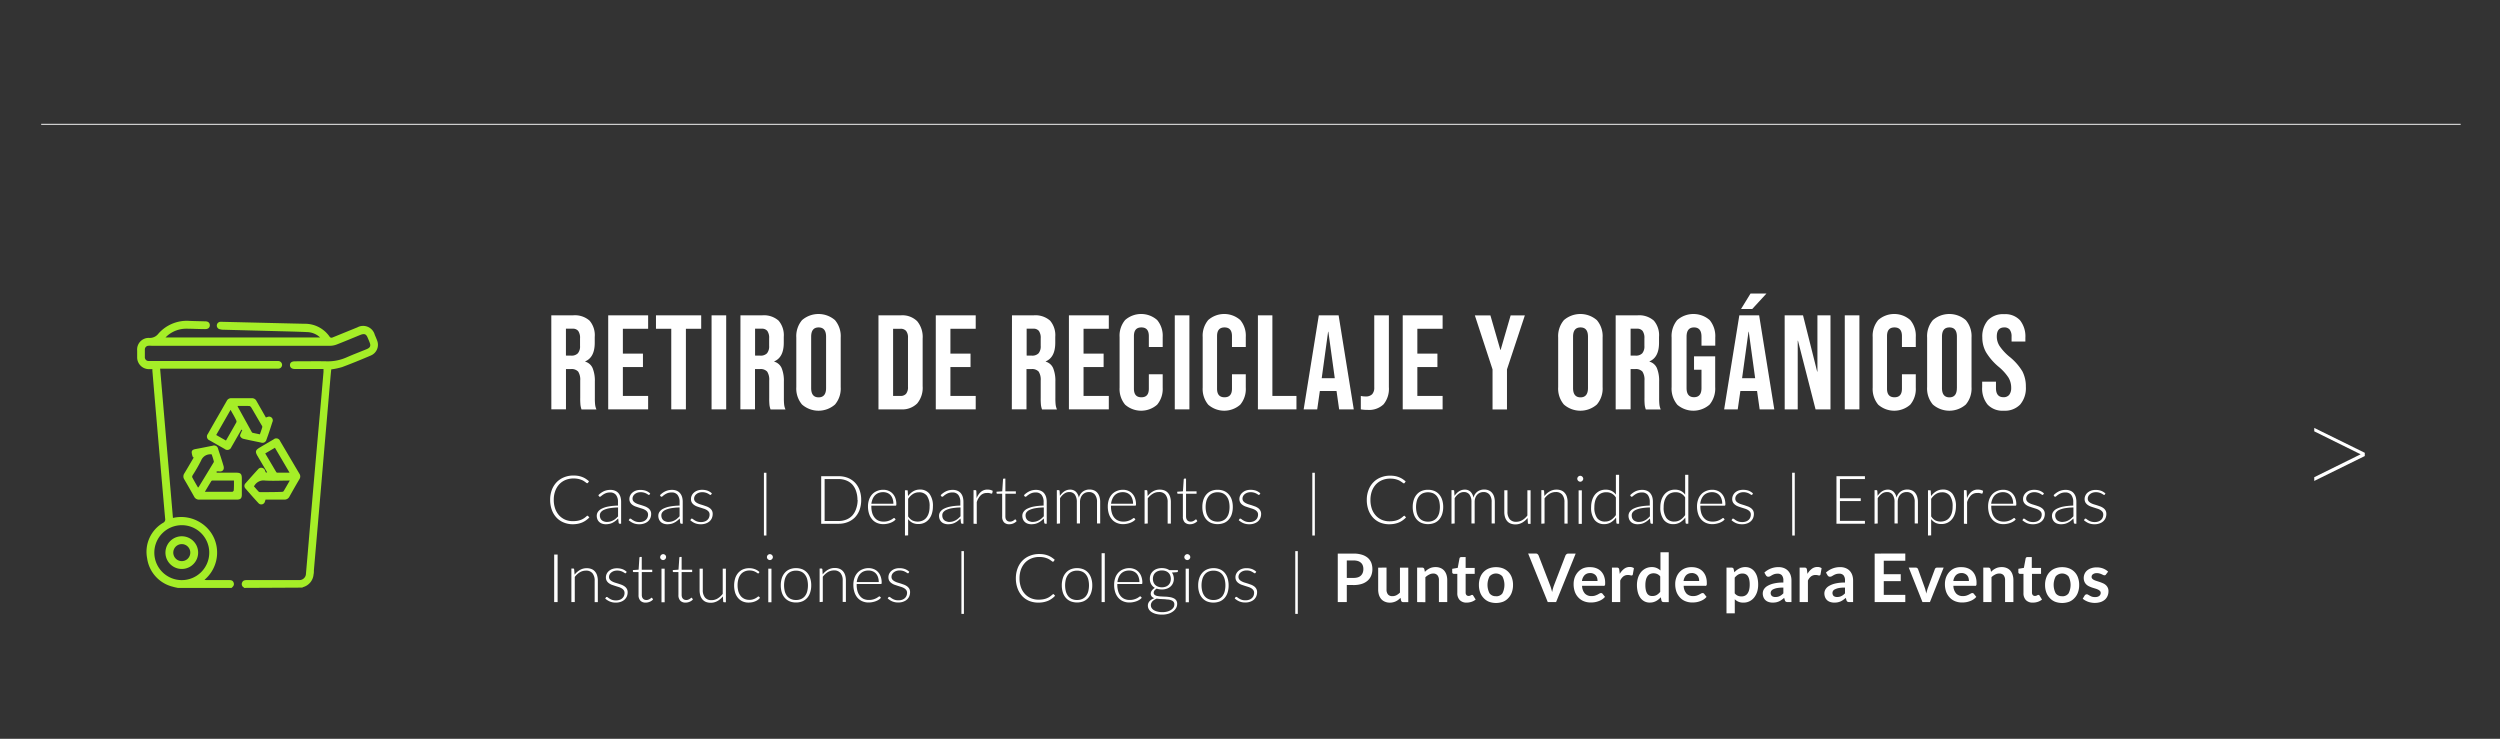 <svg xmlns="http://www.w3.org/2000/svg" viewBox="0 0 670 198"><rect x="0" y="0" width="670" height="198" fill="#333333" stroke="none"/><defs><style>.cls-1{fill:none;stroke:#fff;stroke-miterlimit:10;stroke-width:0.25px;}.cls-2{fill:#a5ee27;}.cls-3{fill:#fff;}</style></defs><g id="Capa_1" data-name="Capa 1"><line class="cls-1" x1="11.04" y1="33.31" x2="659.46" y2="33.31"/><path class="cls-2" d="M65.41,157.56s0-.1-.06-.12a1,1,0,0,1-.46-1.33c.22-.56.71-.65,1.27-.65H78.38c.59,0,1.17,0,1.75,0A1.76,1.76,0,0,0,82,153.72c.44-5,.86-10.06,1.29-15.1q.73-8.52,1.48-17L86,107.81q.35-4.08.7-8.14c0-.23,0-.46,0-.78H79.05c-.86,0-1.35-.39-1.34-1.06s.5-1,1.38-1c2.79,0,5.59-.05,8.38,0a12.3,12.3,0,0,0,5.29-1c1.81-.8,3.66-1.5,5.49-2.25,1-.41,1.18-.89.79-1.86-.15-.39-.31-.77-.48-1.16-.43-1.05-.88-1.23-2-.8-2.11.86-4.21,1.75-6.33,2.57a5,5,0,0,1-1.75.34q-23.94,0-47.86,0a4.63,4.63,0,0,0-.91,0,1,1,0,0,0-.89,1c0,.67,0,1.35,0,2a1,1,0,0,0,1,1.08c.23,0,.47,0,.7,0H74.49a1.07,1.07,0,0,1,1.11,1,1.05,1.05,0,0,1-1.13,1.06H42.91l3.44,40A9.65,9.65,0,0,1,53.63,140a9.4,9.4,0,0,1,3.74,4.22,9.56,9.56,0,0,1-2.58,11.18,4.48,4.48,0,0,0,.56.06h5.87c.58,0,1.14,0,1.39.67s-.12,1.05-.55,1.43H47.66c-.45-.1-.91-.18-1.35-.32a9.14,9.14,0,0,1-6.88-7.63,9,9,0,0,1,4.31-9.51,1,1,0,0,0,.52-1.12c-.42-4.61-.81-9.22-1.21-13.84s-.81-9.37-1.21-14q-.51-5.88-1-11.76c0-.11,0-.23,0-.45-.32,0-.63,0-1,0a3.16,3.16,0,0,1-3.08-3.09q0-.95,0-1.89A3.11,3.11,0,0,1,40,90.56a2.85,2.85,0,0,0,2.39-1.07A10.13,10.13,0,0,1,50.79,86c1.42.06,2.84.08,4.26.12.76,0,1.2.43,1.18,1.08s-.48,1-1.24,1c-1.7,0-3.4-.11-5.1-.11a7.77,7.77,0,0,0-4.84,1.71c-.21.17-.4.36-.7.64H85.79A5.3,5.3,0,0,0,82.34,89c-2.68-.12-5.36-.18-8-.25L60,88.37a3.42,3.42,0,0,1-1-.12,1,1,0,0,1,.22-2,2,2,0,0,1,.42,0c7.33.17,14.67.36,22,.52a8,8,0,0,1,6.68,3.44c.32.44.66.31,1,.15l6.46-2.63a3.23,3.23,0,0,1,4.66,2c.21.49.43,1,.61,1.48a3.11,3.11,0,0,1-1.63,4.05c-2.56,1.1-5.15,2.15-7.76,3.13a19.33,19.33,0,0,1-2.89.61c-.07.71-.15,1.51-.22,2.31q-.75,8.77-1.51,17.54-.72,8.52-1.45,17l-1.47,17c0,.37,0,.75-.09,1.12a3.84,3.84,0,0,1-2.75,3.36,2,2,0,0,0-.29.15ZM48.74,140.75a7.36,7.36,0,1,0,7.34,7.38A7.35,7.35,0,0,0,48.74,140.75Z"/><path class="cls-2" d="M58.09,126.68h5.14c1.27,0,1.57.3,1.58,1.55,0,1.44,0,2.88,0,4.33,0,1-.36,1.34-1.36,1.34-3.33,0-6.66,0-10,0a1.45,1.45,0,0,1-1.42-.8c-.86-1.54-1.74-3.08-2.63-4.6a1.45,1.45,0,0,1,0-1.63c.87-1.42,1.7-2.87,2.55-4.31l-.23,0a4.17,4.17,0,0,1-.35-1.41c.07-.66.71-.74,1.28-.85,1.44-.26,2.87-.56,4.31-.84a1.1,1.1,0,0,1,1.49.84c.49,1.5,1,3,1.44,4.52.33,1.09-.28,1.72-1.4,1.5a1.2,1.2,0,0,0-.48.09Zm-1.35-4.9a2.64,2.64,0,0,0-2.83,1.62,41.32,41.32,0,0,1-2.25,3.92c-.11.18-.21.47-.13.61.48.92,1,1.81,1.54,2.74.11-.1.17-.13.2-.19,1.34-2.19,2.68-4.39,4-6.59a.52.52,0,0,0,0-.39C57.12,122.92,56.93,122.35,56.74,121.78Zm6,7H57a.47.47,0,0,0-.36.14c-.57.91-1.11,1.84-1.73,2.88,2.58,0,5,0,7.36,0a.55.55,0,0,0,.38-.4C62.72,130.55,62.7,129.71,62.7,128.78Z"/><path class="cls-2" d="M71.58,126.55l-2.65-4.49c-.55-1-.44-1.41.48-2,1.3-.78,2.6-1.54,3.91-2.3a1.09,1.09,0,0,1,1.75.44c1.73,2.92,3.44,5.85,5.18,8.77a1.3,1.3,0,0,1,0,1.44c-.91,1.54-1.8,3.1-2.67,4.66a1.45,1.45,0,0,1-1.41.82c-1.65,0-3.3,0-5,0-.06.18-.11.35-.17.52a1,1,0,0,1-1.73.43c-1.19-1.28-2.34-2.59-3.48-3.91a1,1,0,0,1,0-1.4c1.13-1.27,2.25-2.55,3.4-3.79a1.06,1.06,0,0,1,1.86.47,3.13,3.13,0,0,0,.25.48Zm-3.53,3.78c.4.46.78.9,1.18,1.33a.67.67,0,0,0,.38.23c2,0,4,0,5.92-.07.17,0,.41-.07.48-.19.55-.9,1.06-1.82,1.65-2.84-2.31,0-4.48.13-6.62,0a2.84,2.84,0,0,0-2.89,1.41A1.15,1.15,0,0,0,68.05,130.33ZM73.68,120l-2.6,1.52L74,126.46c.06.09.17.21.25.21H77.6Z"/><path class="cls-2" d="M71.26,111.89c.19-.06.31-.12.44-.15A1,1,0,0,1,73,113.11c-.5,1.57-1,3.14-1.58,4.69a1.1,1.1,0,0,1-1.46.81c-1.57-.33-3.15-.64-4.7-1a1.34,1.34,0,0,1-.9-.72c-.08-.34.22-.78.36-1.17a3.82,3.82,0,0,1,.21-.46l-.23-.12c-.37.64-.74,1.27-1.1,1.91-.53.92-1.05,1.86-1.6,2.78a1.13,1.13,0,0,1-1.8.48c-1.33-.75-2.67-1.51-4-2.28a1.1,1.1,0,0,1-.49-1.74c1.68-3,3.38-5.9,5.06-8.85a1.28,1.28,0,0,1,1.24-.72c1.82,0,3.64,0,5.45,0a1.32,1.32,0,0,1,1.29.77C69.56,108.92,70.4,110.37,71.26,111.89Zm-7.55-3.1a.76.76,0,0,0,0,.19l3.77,6.82a.43.43,0,0,0,.26.2c.62.14,1.26.26,1.91.4.22-.64.43-1.21.6-1.78a.61.61,0,0,0,0-.44c-1-1.65-1.91-3.3-2.89-4.93-.11-.19-.35-.43-.53-.44C65.78,108.77,64.76,108.79,63.71,108.79Zm-1.92,1.06-3.85,6.73,2.62,1.49c.95-1.66,1.87-3.24,2.76-4.84a.66.66,0,0,0,0-.56C62.89,111.75,62.36,110.86,61.79,109.85Z"/><path class="cls-2" d="M48.72,143.72a4.38,4.38,0,1,1,0,8.76,4.38,4.38,0,0,1,0-8.76Zm0,2.1A2.28,2.28,0,1,0,51,148.1,2.29,2.29,0,0,0,48.71,145.82Z"/><path class="cls-3" d="M147.75,84.51h5.81A5.94,5.94,0,0,1,158,85.93a6,6,0,0,1,1.39,4.37v1.55c0,2.62-.85,4.27-2.56,5v.07a3.08,3.08,0,0,1,2,1.76,9,9,0,0,1,.59,3.57v4.43a16.29,16.29,0,0,0,.07,1.74,4.56,4.56,0,0,0,.36,1.32h-4a6.27,6.27,0,0,1-.28-1.16,16.85,16.85,0,0,1-.07-1.94V102a4,4,0,0,0-.55-2.41,2.36,2.36,0,0,0-1.91-.68h-1.36v10.8h-3.92Zm5.35,10.8a2.33,2.33,0,0,0,1.76-.62,2.85,2.85,0,0,0,.59-2V90.7a3.24,3.24,0,0,0-.48-2,1.79,1.79,0,0,0-1.51-.61h-1.79v7.2Z"/><path class="cls-3" d="M163,84.51H173.7v3.6h-6.77v6.66h5.38v3.6h-5.38v7.74h6.77v3.6H163Z"/><path class="cls-3" d="M179.9,88.11h-4.1v-3.6h12.12v3.6h-4.1v21.6H179.9Z"/><path class="cls-3" d="M190.7,84.51h3.92v25.2H190.7Z"/><path class="cls-3" d="M198.44,84.51h5.81a5.93,5.93,0,0,1,4.41,1.42,6,6,0,0,1,1.39,4.37v1.55c0,2.62-.85,4.27-2.56,5v.07a3.08,3.08,0,0,1,2,1.76,9,9,0,0,1,.59,3.57v4.43a16.29,16.29,0,0,0,.07,1.74,4.56,4.56,0,0,0,.36,1.32h-4a5.62,5.62,0,0,1-.29-1.16,16.85,16.85,0,0,1-.07-1.94V102a3.94,3.94,0,0,0-.55-2.41,2.36,2.36,0,0,0-1.91-.68h-1.35v10.8h-3.92Zm5.34,10.8a2.35,2.35,0,0,0,1.77-.62,2.9,2.9,0,0,0,.58-2V90.7a3.24,3.24,0,0,0-.48-2,1.79,1.79,0,0,0-1.51-.61h-1.78v7.2Z"/><path class="cls-3" d="M214.94,108.41a6.63,6.63,0,0,1-1.53-4.68V90.48a6.66,6.66,0,0,1,1.53-4.68,6.75,6.75,0,0,1,8.84,0,6.66,6.66,0,0,1,1.53,4.68v13.25a6.63,6.63,0,0,1-1.53,4.68,6.71,6.71,0,0,1-8.84,0Zm6.45-4.43V90.23c0-1.66-.68-2.48-2-2.48s-2,.82-2,2.48V104c0,1.66.67,2.49,2,2.49S221.39,105.64,221.39,104Z"/><path class="cls-3" d="M235.43,84.51h6a5.64,5.64,0,0,1,4.38,1.58,6.61,6.61,0,0,1,1.46,4.64v12.75a6.57,6.57,0,0,1-1.46,4.64,5.65,5.65,0,0,1-4.38,1.59h-6Zm5.92,21.6a1.88,1.88,0,0,0,1.48-.58,2.79,2.79,0,0,0,.51-1.87V90.55a2.81,2.81,0,0,0-.51-1.87,1.91,1.91,0,0,0-1.48-.57h-2v18Z"/><path class="cls-3" d="M250.79,84.51h10.7v3.6h-6.78v6.66h5.39v3.6h-5.39v7.74h6.78v3.6h-10.7Z"/><path class="cls-3" d="M271.21,84.51H277a5.94,5.94,0,0,1,4.42,1.42,6,6,0,0,1,1.39,4.37v1.55c0,2.62-.85,4.27-2.56,5v.07a3.08,3.08,0,0,1,2,1.76,9,9,0,0,1,.59,3.57v4.43a16.29,16.29,0,0,0,.07,1.74,4.56,4.56,0,0,0,.36,1.32h-4a5.62,5.62,0,0,1-.29-1.16,16.85,16.85,0,0,1-.07-1.94V102a4,4,0,0,0-.55-2.41,2.36,2.36,0,0,0-1.91-.68h-1.35v10.8h-3.93Zm5.35,10.8a2.35,2.35,0,0,0,1.77-.62,2.9,2.9,0,0,0,.58-2V90.7a3.24,3.24,0,0,0-.48-2,1.79,1.79,0,0,0-1.51-.61h-1.78v7.2Z"/><path class="cls-3" d="M286.47,84.51h10.69v3.6h-6.77v6.66h5.38v3.6h-5.38v7.74h6.77v3.6H286.47Z"/><path class="cls-3" d="M301.53,108.45a6.54,6.54,0,0,1-1.48-4.58V90.34a6.51,6.51,0,0,1,1.48-4.57,6.5,6.5,0,0,1,8.59,0,6.56,6.56,0,0,1,1.48,4.57V93h-3.71V90.09c0-1.56-.65-2.34-2-2.34s-2,.78-2,2.34v14.07c0,1.54.65,2.31,2,2.31s2-.77,2-2.31v-3.85h3.71v3.56a6.59,6.59,0,0,1-1.48,4.58,6.5,6.5,0,0,1-8.59,0Z"/><path class="cls-3" d="M314.84,84.51h3.92v25.2h-3.92Z"/><path class="cls-3" d="M323.8,108.45a6.59,6.59,0,0,1-1.48-4.58V90.34a6.56,6.56,0,0,1,1.48-4.57,6.5,6.5,0,0,1,8.59,0,6.51,6.51,0,0,1,1.48,4.57V93h-3.7V90.09c0-1.56-.66-2.34-2-2.34s-2,.78-2,2.34v14.07c0,1.54.66,2.31,2,2.31s2-.77,2-2.31v-3.85h3.7v3.56a6.54,6.54,0,0,1-1.48,4.58,6.5,6.5,0,0,1-8.59,0Z"/><path class="cls-3" d="M337.12,84.51H341v21.6h6.45v3.6H337.12Z"/><path class="cls-3" d="M353.44,84.51h5.31l4.06,25.2h-3.92l-.71-5v.07h-4.46l-.71,4.94h-3.63Zm4.28,16.84L356,88.9h-.07l-1.71,12.45Z"/><path class="cls-3" d="M364.7,109.71v-3.6a5.58,5.58,0,0,0,1.28.14,2.34,2.34,0,0,0,1.75-.59,2.55,2.55,0,0,0,.57-1.82V84.51h3.92v19.22a6.56,6.56,0,0,1-1.41,4.61,5.59,5.59,0,0,1-4.29,1.51A10.44,10.44,0,0,1,364.7,109.71Z"/><path class="cls-3" d="M375.93,84.51h10.69v3.6h-6.77v6.66h5.38v3.6h-5.38v7.74h6.77v3.6H375.93Z"/><path class="cls-3" d="M400,99l-4.74-14.47h4.17l2.67,9.25h.07l2.68-9.25h3.81L403.87,99v10.73H400Z"/><path class="cls-3" d="M419.12,108.41a6.63,6.63,0,0,1-1.53-4.68V90.48a6.66,6.66,0,0,1,1.53-4.68,6.75,6.75,0,0,1,8.84,0,6.62,6.62,0,0,1,1.54,4.68v13.25a6.59,6.59,0,0,1-1.54,4.68,6.71,6.71,0,0,1-8.84,0Zm6.46-4.43V90.23c0-1.66-.68-2.48-2-2.48s-2,.82-2,2.48V104c0,1.66.68,2.49,2,2.49S425.58,105.64,425.58,104Z"/><path class="cls-3" d="M433,84.51h5.81a5.94,5.94,0,0,1,4.42,1.42,6,6,0,0,1,1.39,4.37v1.55c0,2.62-.85,4.27-2.56,5v.07a3.08,3.08,0,0,1,2,1.76,9,9,0,0,1,.59,3.57v4.43a16.29,16.29,0,0,0,.07,1.74,4.56,4.56,0,0,0,.36,1.32h-4a5.62,5.62,0,0,1-.29-1.16,16.85,16.85,0,0,1-.07-1.94V102a4,4,0,0,0-.55-2.41,2.36,2.36,0,0,0-1.91-.68H437v10.8H433Zm5.35,10.8a2.35,2.35,0,0,0,1.77-.62,2.9,2.9,0,0,0,.58-2V90.7a3.24,3.24,0,0,0-.48-2,1.79,1.79,0,0,0-1.51-.61H437v7.2Z"/><path class="cls-3" d="M449.49,108.43a6.72,6.72,0,0,1-1.5-4.7V90.48a6.73,6.73,0,0,1,1.5-4.7,6.62,6.62,0,0,1,8.7,0,6.73,6.73,0,0,1,1.5,4.7v2.16H456V90.23c0-1.66-.68-2.48-2-2.48s-2,.82-2,2.48V104c0,1.63.67,2.45,2,2.45s2-.82,2-2.45V99.09h-2v-3.6h5.67v8.24a6.72,6.72,0,0,1-1.5,4.7,6.59,6.59,0,0,1-8.7,0Z"/><path class="cls-3" d="M466.14,84.51h5.31l4.06,25.2h-3.92l-.71-5v.07h-4.46l-.71,4.94h-3.64Zm3-5.84h4.27l-3.81,4.14h-3Zm1.24,22.68L468.67,88.9h-.07l-1.72,12.45Z"/><path class="cls-3" d="M478.29,84.51h4.92L487,99.59h.07V84.51h3.5v25.2h-4l-4.71-18.4h-.07v18.4h-3.49Z"/><path class="cls-3" d="M494.4,84.51h3.92v25.2H494.4Z"/><path class="cls-3" d="M503.36,108.45a6.59,6.59,0,0,1-1.48-4.58V90.34a6.56,6.56,0,0,1,1.48-4.57,6.5,6.5,0,0,1,8.59,0,6.51,6.51,0,0,1,1.48,4.57V93h-3.71V90.09c0-1.56-.65-2.34-2-2.34s-2,.78-2,2.34v14.07c0,1.54.66,2.31,2,2.31s2-.77,2-2.31v-3.85h3.71v3.56a6.54,6.54,0,0,1-1.48,4.58,6.5,6.5,0,0,1-8.59,0Z"/><path class="cls-3" d="M518,108.41a6.63,6.63,0,0,1-1.53-4.68V90.48A6.66,6.66,0,0,1,518,85.8a6.75,6.75,0,0,1,8.84,0,6.66,6.66,0,0,1,1.53,4.68v13.25a6.63,6.63,0,0,1-1.53,4.68,6.71,6.71,0,0,1-8.84,0Zm6.45-4.43V90.23c0-1.66-.67-2.48-2-2.48s-2,.82-2,2.48V104c0,1.66.68,2.49,2,2.49S524.44,105.64,524.44,104Z"/><path class="cls-3" d="M532.68,108.43a6.8,6.8,0,0,1-1.46-4.7v-1.44h3.7V104c0,1.63.68,2.45,2,2.45a1.9,1.9,0,0,0,1.52-.6A2.92,2.92,0,0,0,539,104a5.32,5.32,0,0,0-.72-2.79,13,13,0,0,0-2.63-2.9,15.71,15.71,0,0,1-3.39-3.91,8,8,0,0,1-1-3.94,6.68,6.68,0,0,1,1.49-4.63,5.61,5.61,0,0,1,4.35-1.63,5.37,5.37,0,0,1,4.26,1.63,6.92,6.92,0,0,1,1.44,4.7v1h-3.7v-1.3a3,3,0,0,0-.5-1.89,1.78,1.78,0,0,0-1.46-.59c-1.31,0-2,.8-2,2.41a4.75,4.75,0,0,0,.73,2.55,13.77,13.77,0,0,0,2.65,2.88A14.79,14.79,0,0,1,542,99.52a8.75,8.75,0,0,1,.93,4.14,6.79,6.79,0,0,1-1.52,4.75,5.69,5.69,0,0,1-4.4,1.66A5.48,5.48,0,0,1,532.68,108.43Z"/><path class="cls-3" d="M157.43,138.21a.2.2,0,0,1,.16.07l.36.38a5.21,5.21,0,0,1-.87.76,5.09,5.09,0,0,1-1,.58,6.12,6.12,0,0,1-1.21.37,7.34,7.34,0,0,1-1.46.13A6.32,6.32,0,0,1,151,140a5.29,5.29,0,0,1-1.89-1.32,5.94,5.94,0,0,1-1.23-2.05,7.9,7.9,0,0,1-.44-2.69,7.46,7.46,0,0,1,.45-2.64,6.09,6.09,0,0,1,1.28-2.06,5.72,5.72,0,0,1,2-1.33,6.53,6.53,0,0,1,2.54-.47,7,7,0,0,1,1.26.1,5.68,5.68,0,0,1,1.08.3,5.2,5.2,0,0,1,.94.48,7.3,7.3,0,0,1,.86.66l-.27.41a.27.27,0,0,1-.23.11.38.38,0,0,1-.21-.1l-.32-.23c-.12-.09-.28-.2-.46-.31a3.71,3.71,0,0,0-.66-.3,5.4,5.4,0,0,0-.87-.24,6.27,6.27,0,0,0-1.12-.09,5.51,5.51,0,0,0-2.14.4,4.87,4.87,0,0,0-1.67,1.14,5.26,5.26,0,0,0-1.09,1.8,6.62,6.62,0,0,0-.4,2.37,7,7,0,0,0,.39,2.42,5.4,5.4,0,0,0,1.07,1.79,4.83,4.83,0,0,0,1.62,1.13,5.16,5.16,0,0,0,2,.39,7.5,7.5,0,0,0,1.22-.09,4.85,4.85,0,0,0,1-.27,4.78,4.78,0,0,0,.84-.44,6.08,6.08,0,0,0,.76-.62l.09,0A.16.16,0,0,1,157.43,138.21Z"/><path class="cls-3" d="M166.13,140.36a.31.31,0,0,1-.33-.26l-.13-1.14c-.25.24-.49.46-.73.65a4.81,4.81,0,0,1-.76.48,3.52,3.52,0,0,1-.86.31,5.24,5.24,0,0,1-1,.1,3,3,0,0,1-.89-.14,2.07,2.07,0,0,1-.76-.41,2,2,0,0,1-.54-.72,2.54,2.54,0,0,1-.2-1,1.94,1.94,0,0,1,.32-1.06,2.74,2.74,0,0,1,1-.84,6.67,6.67,0,0,1,1.77-.58,15.38,15.38,0,0,1,2.6-.25v-.94a3,3,0,0,0-.53-1.91,1.91,1.91,0,0,0-1.59-.67,3,3,0,0,0-1.1.18,3.45,3.45,0,0,0-.77.4,5.39,5.39,0,0,0-.52.39.55.55,0,0,1-.33.18.29.29,0,0,1-.27-.16l-.15-.26a5.24,5.24,0,0,1,1.47-1.06,4.16,4.16,0,0,1,1.76-.36,3.08,3.08,0,0,1,1.26.23,2.37,2.37,0,0,1,.9.65,3,3,0,0,1,.53,1,4.74,4.74,0,0,1,.18,1.35v5.84Zm-3.6-.48a4.08,4.08,0,0,0,1-.11,3.6,3.6,0,0,0,.81-.32A3.28,3.28,0,0,0,165,139c.22-.19.43-.39.64-.6V136a14.79,14.79,0,0,0-2.2.19,6.18,6.18,0,0,0-1.52.43,2.21,2.21,0,0,0-.88.64,1.36,1.36,0,0,0-.28.85,1.87,1.87,0,0,0,.15.78,1.34,1.34,0,0,0,.39.54,1.61,1.61,0,0,0,.56.31A2.2,2.2,0,0,0,162.53,139.88Z"/><path class="cls-3" d="M174.1,132.52a.21.21,0,0,1-.2.12.51.51,0,0,1-.25-.11,3.58,3.58,0,0,0-.42-.25,2.67,2.67,0,0,0-.63-.25,3,3,0,0,0-.91-.12,2.81,2.81,0,0,0-.89.14,2.35,2.35,0,0,0-.68.38,1.52,1.52,0,0,0-.44.54,1.33,1.33,0,0,0-.16.65,1.09,1.09,0,0,0,.22.7,1.87,1.87,0,0,0,.56.47,4.19,4.19,0,0,0,.8.35l.91.28c.32.1.62.21.92.32a3.75,3.75,0,0,1,.79.44,1.94,1.94,0,0,1,.57.64,1.77,1.77,0,0,1,.22.92,2.82,2.82,0,0,1-.21,1.09,2.67,2.67,0,0,1-.62.87,2.86,2.86,0,0,1-1,.58,3.71,3.71,0,0,1-1.33.22,4,4,0,0,1-1.63-.3,4.62,4.62,0,0,1-1.23-.79l.21-.31a.32.32,0,0,1,.1-.1.24.24,0,0,1,.15,0,.51.51,0,0,1,.29.14,2.66,2.66,0,0,0,.45.31,3.33,3.33,0,0,0,.68.32,3.24,3.24,0,0,0,1,.14,2.8,2.8,0,0,0,1-.16,2,2,0,0,0,.72-.43,1.84,1.84,0,0,0,.44-.63,2,2,0,0,0,.15-.77,1.28,1.28,0,0,0-.22-.75,1.87,1.87,0,0,0-.57-.5,3.56,3.56,0,0,0-.79-.35l-.92-.29-.92-.31a3.42,3.42,0,0,1-.8-.44,2,2,0,0,1-.56-.63,1.78,1.78,0,0,1-.22-.93,2.1,2.1,0,0,1,.21-.92,2.3,2.3,0,0,1,.59-.77,2.81,2.81,0,0,1,.93-.54,3.69,3.69,0,0,1,1.23-.19,4.39,4.39,0,0,1,1.46.23,3.49,3.49,0,0,1,1.16.73Z"/><path class="cls-3" d="M182.63,140.36a.32.32,0,0,1-.34-.26l-.12-1.14a8.61,8.61,0,0,1-.74.65,4,4,0,0,1-.76.48,3.45,3.45,0,0,1-.85.31,5.24,5.24,0,0,1-1,.1,3,3,0,0,1-.89-.14,2.2,2.2,0,0,1-.77-.41,2,2,0,0,1-.53-.72,2.38,2.38,0,0,1-.2-1,1.86,1.86,0,0,1,.32-1.06,2.7,2.7,0,0,1,1-.84,6.92,6.92,0,0,1,1.77-.58,15.62,15.62,0,0,1,2.61-.25v-.94a3,3,0,0,0-.54-1.91,1.88,1.88,0,0,0-1.58-.67,3,3,0,0,0-1.11.18,3.69,3.69,0,0,0-.77.4,4.17,4.17,0,0,0-.51.39.55.55,0,0,1-.33.18.29.29,0,0,1-.27-.16l-.15-.26a5,5,0,0,1,1.47-1.06,4.13,4.13,0,0,1,1.76-.36,3.08,3.08,0,0,1,1.26.23,2.34,2.34,0,0,1,.89.65,2.86,2.86,0,0,1,.54,1,4.74,4.74,0,0,1,.18,1.35v5.84Zm-3.6-.48a4.06,4.06,0,0,0,.95-.11,3.6,3.6,0,0,0,.81-.32,3.34,3.34,0,0,0,.7-.48c.22-.19.43-.39.64-.6V136a14.66,14.66,0,0,0-2.2.19,6.05,6.05,0,0,0-1.52.43,2.21,2.21,0,0,0-.88.64,1.37,1.37,0,0,0-.29.85,1.87,1.87,0,0,0,.15.78,1.57,1.57,0,0,0,.39.54,1.66,1.66,0,0,0,.57.31A2.2,2.2,0,0,0,179,139.88Z"/><path class="cls-3" d="M190.6,132.52a.21.21,0,0,1-.2.12.54.54,0,0,1-.26-.11,2.73,2.73,0,0,0-.41-.25,2.67,2.67,0,0,0-.63-.25,3,3,0,0,0-.91-.12,2.77,2.77,0,0,0-.89.14,2.23,2.23,0,0,0-.68.38,1.52,1.52,0,0,0-.44.54,1.33,1.33,0,0,0-.16.65,1.14,1.14,0,0,0,.21.7,2,2,0,0,0,.57.47,3.93,3.93,0,0,0,.8.35l.91.28.91.32a3.59,3.59,0,0,1,.8.44,2.06,2.06,0,0,1,.57.64,1.87,1.87,0,0,1,.21.92,2.82,2.82,0,0,1-.21,1.09,2.5,2.5,0,0,1-.61.87,3.07,3.07,0,0,1-1,.58,3.77,3.77,0,0,1-1.34.22,4.05,4.05,0,0,1-1.63-.3,4.73,4.73,0,0,1-1.22-.79l.21-.31a.32.32,0,0,1,.1-.1.21.21,0,0,1,.15,0,.54.54,0,0,1,.29.14,3,3,0,0,0,.44.31,3.44,3.44,0,0,0,.69.32,3.24,3.24,0,0,0,1,.14,2.8,2.8,0,0,0,1-.16,2,2,0,0,0,.72-.43,1.69,1.69,0,0,0,.43-.63,2,2,0,0,0,.15-.77,1.28,1.28,0,0,0-.21-.75,2.14,2.14,0,0,0-.57-.5,3.45,3.45,0,0,0-.8-.35l-.91-.29c-.32-.1-.63-.2-.92-.31a3.42,3.42,0,0,1-.8-.44,2.15,2.15,0,0,1-.57-.63,1.88,1.88,0,0,1-.21-.93,2.1,2.1,0,0,1,.21-.92A2.27,2.27,0,0,1,186,132a3,3,0,0,1,.94-.54,3.61,3.61,0,0,1,1.23-.19,4.32,4.32,0,0,1,1.45.23,3.53,3.53,0,0,1,1.17.73Z"/><path class="cls-3" d="M204.73,126.7h.67v16.82h-.67Z"/><path class="cls-3" d="M230.8,134a7.65,7.65,0,0,1-.44,2.66,5.87,5.87,0,0,1-1.24,2,5.44,5.44,0,0,1-1.92,1.26,6.54,6.54,0,0,1-2.47.45h-4.65V127.62h4.65a6.74,6.74,0,0,1,2.47.44,5.6,5.6,0,0,1,1.92,1.27,5.69,5.69,0,0,1,1.24,2A7.57,7.57,0,0,1,230.8,134Zm-1,0a7.23,7.23,0,0,0-.37-2.37,5,5,0,0,0-1-1.77,4.42,4.42,0,0,0-1.62-1.09,5.44,5.44,0,0,0-2.09-.38H221v11.24h3.72a5.63,5.63,0,0,0,2.09-.38,4.44,4.44,0,0,0,1.62-1.1,5,5,0,0,0,1-1.76A7.31,7.31,0,0,0,229.85,134Z"/><path class="cls-3" d="M236.7,131.26a3.53,3.53,0,0,1,1.4.26,3,3,0,0,1,1.12.76,3.43,3.43,0,0,1,.74,1.23,4.76,4.76,0,0,1,.26,1.67.56.56,0,0,1-.05.27.24.24,0,0,1-.19.07h-6.46v.17a6.3,6.3,0,0,0,.23,1.78,3.7,3.7,0,0,0,.67,1.28,2.85,2.85,0,0,0,1,.78,3.56,3.56,0,0,0,1.37.26,4.06,4.06,0,0,0,1.17-.15,4.47,4.47,0,0,0,.83-.33,4.8,4.8,0,0,0,.54-.34.56.56,0,0,1,.29-.14.23.23,0,0,1,.18.09l.23.28a2.4,2.4,0,0,1-.57.51,4.49,4.49,0,0,1-.79.4,5.4,5.4,0,0,1-.94.26,4.85,4.85,0,0,1-1,.1,4.19,4.19,0,0,1-1.68-.32,3.5,3.5,0,0,1-1.29-.93,4.37,4.37,0,0,1-.84-1.5,6.29,6.29,0,0,1-.3-2,5.3,5.3,0,0,1,.28-1.77,4,4,0,0,1,.79-1.41,3.58,3.58,0,0,1,1.27-.92A4.19,4.19,0,0,1,236.7,131.26Zm0,.64a3.43,3.43,0,0,0-1.24.21,2.79,2.79,0,0,0-.95.62,3.3,3.3,0,0,0-.65,1,4.93,4.93,0,0,0-.33,1.27h5.9a4,4,0,0,0-.2-1.29,2.81,2.81,0,0,0-.56-1,2.3,2.3,0,0,0-.86-.6A2.82,2.82,0,0,0,236.72,131.9Z"/><path class="cls-3" d="M242.53,143.52V131.4H243a.32.32,0,0,1,.18,0,.22.22,0,0,1,.09.18l.08,1.38a4.72,4.72,0,0,1,1.39-1.29,3.45,3.45,0,0,1,1.78-.47,3.12,3.12,0,0,1,2.58,1.14,5.42,5.42,0,0,1,.92,3.43,6.37,6.37,0,0,1-.26,1.83,4.39,4.39,0,0,1-.75,1.48,3.65,3.65,0,0,1-1.22,1,3.73,3.73,0,0,1-1.67.36,3.58,3.58,0,0,1-1.59-.33,3.26,3.26,0,0,1-1.15-1v4.37Zm3.75-11.58a3,3,0,0,0-1.62.46,4.41,4.41,0,0,0-1.28,1.3v4.69a3,3,0,0,0,1.14,1.09,3.39,3.39,0,0,0,2.81,0,2.65,2.65,0,0,0,1-.82,3.68,3.68,0,0,0,.6-1.26,5.77,5.77,0,0,0,.2-1.61,4.78,4.78,0,0,0-.73-2.94A2.53,2.53,0,0,0,246.28,131.94Z"/><path class="cls-3" d="M257.87,140.36a.31.31,0,0,1-.33-.26l-.13-1.14a8.53,8.53,0,0,1-.73.65,4.4,4.4,0,0,1-.76.48,3.38,3.38,0,0,1-.86.31,5.13,5.13,0,0,1-1,.1,2.91,2.91,0,0,1-.89-.14,2,2,0,0,1-1.31-1.13,2.54,2.54,0,0,1-.2-1,1.87,1.87,0,0,1,.33-1.06,2.62,2.62,0,0,1,1-.84,6.92,6.92,0,0,1,1.77-.58,15.4,15.4,0,0,1,2.61-.25v-.94a3,3,0,0,0-.54-1.91,1.9,1.9,0,0,0-1.59-.67,3,3,0,0,0-1.1.18,3.69,3.69,0,0,0-.77.4,4.17,4.17,0,0,0-.51.39.55.55,0,0,1-.33.18.29.29,0,0,1-.27-.16l-.16-.26a5.14,5.14,0,0,1,1.48-1.06,4.09,4.09,0,0,1,1.75-.36,3.08,3.08,0,0,1,1.26.23,2.37,2.37,0,0,1,.9.65,2.84,2.84,0,0,1,.53,1,4.74,4.74,0,0,1,.18,1.35v5.84Zm-3.6-.48a4.08,4.08,0,0,0,1-.11,3.83,3.83,0,0,0,1.51-.8c.21-.19.43-.39.64-.6V136a14.66,14.66,0,0,0-2.2.19,5.93,5.93,0,0,0-1.52.43,2.25,2.25,0,0,0-.89.64,1.36,1.36,0,0,0-.28.85,1.87,1.87,0,0,0,.15.78,1.48,1.48,0,0,0,1,.85A2.13,2.13,0,0,0,254.27,139.88Z"/><path class="cls-3" d="M260.91,140.36v-9h.45a.3.3,0,0,1,.22.06.29.29,0,0,1,.08.22l.07,1.89a4.27,4.27,0,0,1,1.16-1.71,2.61,2.61,0,0,1,1.77-.61,3.52,3.52,0,0,1,.75.08,2.93,2.93,0,0,1,.64.25l-.11.59a.17.17,0,0,1-.18.15.41.41,0,0,1-.16,0l-.24-.08a2.33,2.33,0,0,0-.37-.08,3.47,3.47,0,0,0-.49,0,2.29,2.29,0,0,0-1.67.63,4.47,4.47,0,0,0-1.06,1.82v5.83Z"/><path class="cls-3" d="M270.5,140.5a1.91,1.91,0,0,1-1.41-.5,2.12,2.12,0,0,1-.51-1.56v-6.12h-1.29a.23.23,0,0,1-.16-.06.18.18,0,0,1-.06-.15v-.33l1.53-.11.21-3.2a.26.26,0,0,1,.07-.15.21.21,0,0,1,.16-.06h.4v3.42h2.81v.64h-2.81v6.07a2,2,0,0,0,.09.64,1.15,1.15,0,0,0,.26.43,1,1,0,0,0,.39.26,1.57,1.57,0,0,0,.49.08,1.37,1.37,0,0,0,.56-.1,2.48,2.48,0,0,0,.4-.2l.28-.21a.35.35,0,0,1,.17-.1.2.2,0,0,1,.15.09l.23.38a2.52,2.52,0,0,1-.87.61A2.73,2.73,0,0,1,270.5,140.5Z"/><path class="cls-3" d="M280.19,140.36a.31.31,0,0,1-.33-.26l-.13-1.14a8.53,8.53,0,0,1-.73.65,4.4,4.4,0,0,1-.76.48,3.52,3.52,0,0,1-.86.31,5.13,5.13,0,0,1-1,.1,3,3,0,0,1-.9-.14,2.16,2.16,0,0,1-.76-.41,2.1,2.1,0,0,1-.54-.72,2.54,2.54,0,0,1-.2-1,1.87,1.87,0,0,1,.33-1.06,2.62,2.62,0,0,1,1-.84,6.92,6.92,0,0,1,1.77-.58,15.4,15.4,0,0,1,2.61-.25v-.94a3,3,0,0,0-.54-1.91,1.91,1.91,0,0,0-1.59-.67,3,3,0,0,0-1.1.18,3.69,3.69,0,0,0-.77.4,4.17,4.17,0,0,0-.51.39.56.56,0,0,1-.34.18.29.29,0,0,1-.27-.16l-.15-.26a5.14,5.14,0,0,1,1.48-1.06,4.09,4.09,0,0,1,1.75-.36,3.08,3.08,0,0,1,1.26.23,2.37,2.37,0,0,1,.9.65,3,3,0,0,1,.53,1,4.74,4.74,0,0,1,.18,1.35v5.84Zm-3.6-.48a4.08,4.08,0,0,0,1-.11,3.83,3.83,0,0,0,1.51-.8c.21-.19.43-.39.64-.6V136a14.54,14.54,0,0,0-2.2.19,5.93,5.93,0,0,0-1.52.43,2.25,2.25,0,0,0-.89.64,1.36,1.36,0,0,0-.28.85,1.87,1.87,0,0,0,.15.78,1.48,1.48,0,0,0,1,.85A2.13,2.13,0,0,0,276.59,139.88Z"/><path class="cls-3" d="M283.23,140.36v-9h.47a.24.24,0,0,1,.27.23l.08,1.29a6.21,6.21,0,0,1,.56-.67,3.85,3.85,0,0,1,.63-.53,3,3,0,0,1,.72-.34,2.74,2.74,0,0,1,.81-.12,2.16,2.16,0,0,1,1.57.57,3,3,0,0,1,.79,1.59,3.22,3.22,0,0,1,.45-1,3,3,0,0,1,.67-.67,2.81,2.81,0,0,1,.82-.39,3.15,3.15,0,0,1,.92-.13,3,3,0,0,1,1.19.22,2.24,2.24,0,0,1,.9.65,2.91,2.91,0,0,1,.57,1.06,4.56,4.56,0,0,1,.2,1.44v5.73H294v-5.73a3.08,3.08,0,0,0-.57-2,2,2,0,0,0-1.62-.69,2.52,2.52,0,0,0-.9.17,2.22,2.22,0,0,0-.75.51,2.44,2.44,0,0,0-.52.84,3.26,3.26,0,0,0-.2,1.17v5.73h-.85v-5.73a3.36,3.36,0,0,0-.52-2,1.8,1.8,0,0,0-1.52-.69,2.29,2.29,0,0,0-1.35.44,4,4,0,0,0-1.11,1.21v6.77Z"/><path class="cls-3" d="M300.93,131.26a3.6,3.6,0,0,1,1.4.26,2.94,2.94,0,0,1,1.11.76,3.43,3.43,0,0,1,.74,1.23,4.76,4.76,0,0,1,.27,1.67.45.45,0,0,1-.06.27.22.22,0,0,1-.19.07h-6.46v.17a5.94,5.94,0,0,0,.24,1.78,3.53,3.53,0,0,0,.66,1.28,2.89,2.89,0,0,0,1.05.78,3.47,3.47,0,0,0,1.36.26,4.06,4.06,0,0,0,1.17-.15,4.91,4.91,0,0,0,.84-.33,5.6,5.6,0,0,0,.53-.34.56.56,0,0,1,.29-.14.2.2,0,0,1,.18.09l.23.28a2.4,2.4,0,0,1-.57.51,4.49,4.49,0,0,1-.79.4,5.16,5.16,0,0,1-.94.26,4.78,4.78,0,0,1-1,.1,4.11,4.11,0,0,1-1.67-.32,3.45,3.45,0,0,1-1.3-.93,4.37,4.37,0,0,1-.84-1.5,6.3,6.3,0,0,1-.29-2,5.57,5.57,0,0,1,.27-1.77,4,4,0,0,1,.79-1.41,3.67,3.67,0,0,1,1.27-.92A4.21,4.21,0,0,1,300.93,131.26Zm0,.64a3.47,3.47,0,0,0-1.24.21,2.79,2.79,0,0,0-.95.62,3.27,3.27,0,0,0-.64,1,4.23,4.23,0,0,0-.33,1.27h5.89a3.72,3.72,0,0,0-.2-1.29,2.79,2.79,0,0,0-.55-1,2.42,2.42,0,0,0-.87-.6A2.82,2.82,0,0,0,300.94,131.9Z"/><path class="cls-3" d="M306.75,140.36v-9h.47a.25.25,0,0,1,.27.23l.08,1.35a4.85,4.85,0,0,1,1.43-1.25,3.47,3.47,0,0,1,1.81-.47,3.31,3.31,0,0,1,1.3.23,2.44,2.44,0,0,1,.93.68,2.9,2.9,0,0,1,.56,1.06,4.65,4.65,0,0,1,.19,1.4v5.73h-.86v-5.73a3.06,3.06,0,0,0-.57-2,2.13,2.13,0,0,0-1.77-.72,3.1,3.1,0,0,0-1.63.45,4.85,4.85,0,0,0-1.36,1.25v6.72Z"/><path class="cls-3" d="M318.93,140.5a2,2,0,0,1-1.42-.5,2.16,2.16,0,0,1-.5-1.56v-6.12h-1.29a.23.23,0,0,1-.16-.06.18.18,0,0,1-.06-.15v-.33l1.53-.11.21-3.2a.26.26,0,0,1,.07-.15.2.2,0,0,1,.15-.06h.4v3.42h2.82v.64h-2.82v6.07a2,2,0,0,0,.1.64,1.15,1.15,0,0,0,.26.43,1,1,0,0,0,.39.26,1.53,1.53,0,0,0,.49.08,1.4,1.4,0,0,0,.56-.1,2.48,2.48,0,0,0,.4-.2l.28-.21a.35.35,0,0,1,.17-.1.17.17,0,0,1,.14.09l.24.38a2.52,2.52,0,0,1-.87.61A2.77,2.77,0,0,1,318.93,140.5Z"/><path class="cls-3" d="M326.32,131.26a4.47,4.47,0,0,1,1.72.32,3.44,3.44,0,0,1,1.28.94,4,4,0,0,1,.8,1.45,6.27,6.27,0,0,1,.27,1.9,6.18,6.18,0,0,1-.27,1.9,4,4,0,0,1-.8,1.45,3.53,3.53,0,0,1-1.28.93,4.81,4.81,0,0,1-3.45,0,3.65,3.65,0,0,1-1.29-.93,4.15,4.15,0,0,1-.8-1.45,6.18,6.18,0,0,1-.27-1.9,6.27,6.27,0,0,1,.27-1.9,4.15,4.15,0,0,1,.8-1.45,3.56,3.56,0,0,1,1.29-.94A4.48,4.48,0,0,1,326.32,131.26Zm0,8.54a3.24,3.24,0,0,0,1.4-.28,2.61,2.61,0,0,0,1-.78,3.49,3.49,0,0,0,.6-1.24,6.7,6.7,0,0,0,0-3.25,3.41,3.41,0,0,0-.6-1.24,2.66,2.66,0,0,0-1-.8,3.24,3.24,0,0,0-1.4-.28,3.18,3.18,0,0,0-1.4.28,2.61,2.61,0,0,0-1,.8,3.6,3.6,0,0,0-.61,1.24,6.7,6.7,0,0,0,0,3.25,3.69,3.69,0,0,0,.61,1.24,2.57,2.57,0,0,0,1,.78A3.18,3.18,0,0,0,326.32,139.8Z"/><path class="cls-3" d="M337.57,132.52a.2.2,0,0,1-.19.12.5.5,0,0,1-.26-.11,3.36,3.36,0,0,0-.41-.25,3.25,3.25,0,0,0-1.55-.37,2.71,2.71,0,0,0-.88.14,2.28,2.28,0,0,0-.69.38,1.64,1.64,0,0,0-.44.54,1.45,1.45,0,0,0-.16.65,1.15,1.15,0,0,0,.22.7,1.8,1.8,0,0,0,.57.47,4.09,4.09,0,0,0,.79.35l.92.28.91.32a3.83,3.83,0,0,1,.8.44,2,2,0,0,1,.56.64,1.77,1.77,0,0,1,.22.92,2.82,2.82,0,0,1-.21,1.09,2.64,2.64,0,0,1-.61.87,3,3,0,0,1-1,.58,3.67,3.67,0,0,1-1.33.22,4.05,4.05,0,0,1-1.63-.3,4.57,4.57,0,0,1-1.22-.79l.2-.31a.47.47,0,0,1,.1-.1.24.24,0,0,1,.15,0,.51.51,0,0,1,.29.14,3.14,3.14,0,0,0,.45.31,3.33,3.33,0,0,0,.68.32,3.24,3.24,0,0,0,1,.14,2.76,2.76,0,0,0,1-.16,2,2,0,0,0,.72-.43,1.71,1.71,0,0,0,.44-.63,2,2,0,0,0,.15-.77,1.21,1.21,0,0,0-.22-.75,2,2,0,0,0-.56-.5,3.65,3.65,0,0,0-.8-.35l-.92-.29-.92-.31a3.35,3.35,0,0,1-.79-.44,1.91,1.91,0,0,1-.57-.63,1.88,1.88,0,0,1-.22-.93,2.1,2.1,0,0,1,.21-.92A2.3,2.3,0,0,1,333,132a2.92,2.92,0,0,1,.93-.54,3.69,3.69,0,0,1,1.23-.19,4.39,4.39,0,0,1,1.46.23,3.49,3.49,0,0,1,1.16.73Z"/><path class="cls-3" d="M351.7,126.7h.68v16.82h-.68Z"/><path class="cls-3" d="M376.31,138.21a.18.18,0,0,1,.15.07l.36.38a5.15,5.15,0,0,1-.86.76,5.09,5.09,0,0,1-1,.58,6.22,6.22,0,0,1-1.22.37,7.24,7.24,0,0,1-1.45.13,6.41,6.41,0,0,1-2.43-.46,5.47,5.47,0,0,1-1.89-1.32,6.26,6.26,0,0,1-1.23-2.05,7.9,7.9,0,0,1-.44-2.69,7.25,7.25,0,0,1,.46-2.64,5.94,5.94,0,0,1,1.28-2.06,5.54,5.54,0,0,1,2-1.33,6.48,6.48,0,0,1,2.53-.47,7.11,7.11,0,0,1,1.27.1,5.79,5.79,0,0,1,1.07.3,5.29,5.29,0,0,1,.95.48,7.3,7.3,0,0,1,.86.66l-.28.41a.25.25,0,0,1-.22.11.33.33,0,0,1-.21-.1l-.32-.23-.47-.31a3.59,3.59,0,0,0-.65-.3,5.4,5.4,0,0,0-.87-.24,6.39,6.39,0,0,0-1.13-.09,5.5,5.5,0,0,0-2.13.4,4.91,4.91,0,0,0-1.68,1.14,5.42,5.42,0,0,0-1.09,1.8,6.85,6.85,0,0,0-.39,2.37,7,7,0,0,0,.39,2.42,5.08,5.08,0,0,0,1.07,1.79,4.7,4.7,0,0,0,1.61,1.13,5.19,5.19,0,0,0,2,.39,7.41,7.41,0,0,0,1.22-.09,4.77,4.77,0,0,0,1-.27,4.36,4.36,0,0,0,.83-.44,6.15,6.15,0,0,0,.77-.62l.08,0A.17.17,0,0,1,376.31,138.21Z"/><path class="cls-3" d="M382.7,131.26a4.43,4.43,0,0,1,1.72.32,3.47,3.47,0,0,1,1.29.94,4.13,4.13,0,0,1,.79,1.45,6.27,6.27,0,0,1,.28,1.9,6.17,6.17,0,0,1-.28,1.9,4.13,4.13,0,0,1-.79,1.45,3.56,3.56,0,0,1-1.29.93,4.78,4.78,0,0,1-3.44,0,3.56,3.56,0,0,1-1.29-.93,4,4,0,0,1-.8-1.45,5.89,5.89,0,0,1-.28-1.9,6,6,0,0,1,.28-1.9,4,4,0,0,1,.8-1.45,3.47,3.47,0,0,1,1.29-.94A4.43,4.43,0,0,1,382.7,131.26Zm0,8.54a3.24,3.24,0,0,0,1.4-.28,2.64,2.64,0,0,0,1-.78,3.87,3.87,0,0,0,.6-1.24,7,7,0,0,0,0-3.25,3.77,3.77,0,0,0-.6-1.24,2.69,2.69,0,0,0-1-.8,3.64,3.64,0,0,0-2.8,0,2.69,2.69,0,0,0-1,.8,3.41,3.41,0,0,0-.6,1.24,6.7,6.7,0,0,0,0,3.25,3.49,3.49,0,0,0,.6,1.24,2.64,2.64,0,0,0,1,.78A3.24,3.24,0,0,0,382.7,139.8Z"/><path class="cls-3" d="M389,140.36v-9h.46a.24.24,0,0,1,.27.23l.08,1.29a6.21,6.21,0,0,1,.56-.67,3.53,3.53,0,0,1,.64-.53,2.76,2.76,0,0,1,1.52-.46,2.15,2.15,0,0,1,1.57.57,3,3,0,0,1,.79,1.59,3.22,3.22,0,0,1,.45-1,3,3,0,0,1,.67-.67,2.87,2.87,0,0,1,.83-.39,3.08,3.08,0,0,1,.91-.13,3,3,0,0,1,1.19.22,2.28,2.28,0,0,1,.91.65,2.91,2.91,0,0,1,.57,1.06,4.88,4.88,0,0,1,.19,1.44v5.73h-.85v-5.73a3.08,3.08,0,0,0-.57-2,2,2,0,0,0-1.62-.69,2.43,2.43,0,0,0-.89.17,2.17,2.17,0,0,0-.76.51,2.44,2.44,0,0,0-.52.84,3.26,3.26,0,0,0-.19,1.17v5.73h-.86v-5.73a3.29,3.29,0,0,0-.52-2,1.8,1.8,0,0,0-1.52-.69,2.29,2.29,0,0,0-1.35.44,4,4,0,0,0-1.11,1.21v6.77Z"/><path class="cls-3" d="M404,131.4v5.72a3.11,3.11,0,0,0,.58,2,2.13,2.13,0,0,0,1.76.72,3.16,3.16,0,0,0,1.64-.45,4.8,4.8,0,0,0,1.36-1.24V131.4h.86v9h-.47c-.17,0-.26-.08-.26-.24l-.08-1.33a5.11,5.11,0,0,1-1.44,1.24,3.6,3.6,0,0,1-1.82.47,3.43,3.43,0,0,1-1.3-.23,2.39,2.39,0,0,1-.93-.68,3,3,0,0,1-.56-1.06,4.72,4.72,0,0,1-.19-1.41V131.4Z"/><path class="cls-3" d="M413.08,140.36v-9h.47a.24.24,0,0,1,.27.23l.08,1.35a4.85,4.85,0,0,1,1.43-1.25,3.49,3.49,0,0,1,1.81-.47,3.28,3.28,0,0,1,1.3.23,2.3,2.3,0,0,1,.93.68,2.76,2.76,0,0,1,.56,1.06,4.65,4.65,0,0,1,.19,1.4v5.73h-.85v-5.73a3.06,3.06,0,0,0-.58-2,2.11,2.11,0,0,0-1.76-.72,3.14,3.14,0,0,0-1.64.45,4.69,4.69,0,0,0-1.35,1.25v6.72Z"/><path class="cls-3" d="M424.31,128.31a.73.73,0,0,1-.07.3.94.94,0,0,1-.18.25.74.74,0,0,1-.25.17.67.67,0,0,1-.31.07.63.63,0,0,1-.3-.07.74.74,0,0,1-.25-.17.62.62,0,0,1-.17-.25.6.6,0,0,1-.07-.3.7.7,0,0,1,.07-.31.81.81,0,0,1,.42-.42.63.63,0,0,1,.3-.07.67.67,0,0,1,.31.07.62.62,0,0,1,.25.17.94.94,0,0,1,.18.25A.87.87,0,0,1,424.31,128.31Zm-.38,3.09v9h-.86v-9Z"/><path class="cls-3" d="M433.45,140.36a.24.24,0,0,1-.26-.24l-.09-1.41a4.85,4.85,0,0,1-1.39,1.29,3.52,3.52,0,0,1-1.79.47,3.15,3.15,0,0,1-2.58-1.14,5.42,5.42,0,0,1-.92-3.43,6.37,6.37,0,0,1,.26-1.83,4.39,4.39,0,0,1,.75-1.48,3.79,3.79,0,0,1,1.23-1,3.7,3.7,0,0,1,1.67-.36,3.54,3.54,0,0,1,1.58.33,3.38,3.38,0,0,1,1.15,1v-5.31h.86v13.1Zm-3.29-.58a2.91,2.91,0,0,0,1.61-.46,4.61,4.61,0,0,0,1.29-1.28v-4.72a3.15,3.15,0,0,0-1.15-1.08,3.09,3.09,0,0,0-1.42-.32,3.2,3.2,0,0,0-1.39.29,2.77,2.77,0,0,0-1,.81,3.89,3.89,0,0,0-.61,1.26,6.3,6.3,0,0,0-.2,1.62,4.78,4.78,0,0,0,.74,2.94A2.53,2.53,0,0,0,430.16,139.78Z"/><path class="cls-3" d="M442.64,140.36a.31.31,0,0,1-.33-.26l-.13-1.14c-.25.24-.49.46-.73.65a4.81,4.81,0,0,1-.76.48,3.52,3.52,0,0,1-.86.31,5.24,5.24,0,0,1-1,.1,3,3,0,0,1-.89-.14,2.07,2.07,0,0,1-.76-.41,2,2,0,0,1-.54-.72,2.54,2.54,0,0,1-.2-1,1.94,1.94,0,0,1,.32-1.06,2.78,2.78,0,0,1,1-.84,6.88,6.88,0,0,1,1.78-.58,15.38,15.38,0,0,1,2.6-.25v-.94a3.06,3.06,0,0,0-.53-1.91,1.91,1.91,0,0,0-1.59-.67,3,3,0,0,0-1.1.18,3.45,3.45,0,0,0-.77.4,5.39,5.39,0,0,0-.52.39.55.55,0,0,1-.33.18.29.29,0,0,1-.27-.16l-.15-.26a5.24,5.24,0,0,1,1.47-1.06,4.16,4.16,0,0,1,1.76-.36,3.08,3.08,0,0,1,1.26.23,2.26,2.26,0,0,1,.89.65,2.86,2.86,0,0,1,.54,1,4.74,4.74,0,0,1,.18,1.35v5.84Zm-3.6-.48a4.08,4.08,0,0,0,1-.11,3.6,3.6,0,0,0,.81-.32,3.28,3.28,0,0,0,.69-.48c.22-.19.43-.39.64-.6V136a14.79,14.79,0,0,0-2.2.19,6.18,6.18,0,0,0-1.52.43,2.21,2.21,0,0,0-.88.64,1.36,1.36,0,0,0-.28.85,2.05,2.05,0,0,0,.14.78,1.47,1.47,0,0,0,.4.54,1.61,1.61,0,0,0,.56.31A2.2,2.2,0,0,0,439,139.88Z"/><path class="cls-3" d="M452,140.36c-.15,0-.23-.08-.26-.24l-.09-1.41a4.72,4.72,0,0,1-1.39,1.29,3.49,3.49,0,0,1-1.79.47,3.11,3.11,0,0,1-2.57-1.14,5.36,5.36,0,0,1-.93-3.43,6.37,6.37,0,0,1,.26-1.83,4.41,4.41,0,0,1,.76-1.48,3.65,3.65,0,0,1,1.22-1,3.77,3.77,0,0,1,1.68-.36,3.49,3.49,0,0,1,1.57.33,3.41,3.41,0,0,1,1.16,1v-5.31h.85v13.1Zm-3.29-.58a2.92,2.92,0,0,0,1.62-.46,4.61,4.61,0,0,0,1.29-1.28v-4.72a2.88,2.88,0,0,0-2.57-1.4,3.2,3.2,0,0,0-1.39.29,2.72,2.72,0,0,0-1,.81,4.09,4.09,0,0,0-.6,1.26,5.89,5.89,0,0,0-.2,1.62,4.71,4.71,0,0,0,.74,2.94A2.51,2.51,0,0,0,448.74,139.78Z"/><path class="cls-3" d="M458.88,131.26a3.56,3.56,0,0,1,1.4.26,3.05,3.05,0,0,1,1.12.76,3.57,3.57,0,0,1,.74,1.23,5,5,0,0,1,.26,1.67.45.45,0,0,1-.06.27.21.21,0,0,1-.18.07H455.7v.17a6,6,0,0,0,.23,1.78,3.7,3.7,0,0,0,.67,1.28,2.77,2.77,0,0,0,1,.78,3.52,3.52,0,0,0,1.37.26,4.06,4.06,0,0,0,1.17-.15,4.47,4.47,0,0,0,.83-.33,6,6,0,0,0,.54-.34.54.54,0,0,1,.28-.14.2.2,0,0,1,.18.09l.24.28a2.86,2.86,0,0,1-.57.51,4.49,4.49,0,0,1-.79.4,5.65,5.65,0,0,1-.94.26,4.85,4.85,0,0,1-1,.1,4.16,4.16,0,0,1-1.68-.32,3.62,3.62,0,0,1-1.3-.93,4.19,4.19,0,0,1-.83-1.5,6.29,6.29,0,0,1-.3-2,5.3,5.3,0,0,1,.28-1.77,3.88,3.88,0,0,1,.79-1.41,3.58,3.58,0,0,1,1.27-.92A4.19,4.19,0,0,1,458.88,131.26Zm0,.64a3.39,3.39,0,0,0-1.24.21,2.7,2.7,0,0,0-1,.62,3.3,3.3,0,0,0-.65,1,4.93,4.93,0,0,0-.33,1.27h5.9a4,4,0,0,0-.2-1.29,2.81,2.81,0,0,0-.56-1,2.38,2.38,0,0,0-.86-.6A2.89,2.89,0,0,0,458.9,131.9Z"/><path class="cls-3" d="M469.64,132.52a.21.21,0,0,1-.2.12.54.54,0,0,1-.26-.11,2.73,2.73,0,0,0-.41-.25,2.67,2.67,0,0,0-.63-.25,3,3,0,0,0-.91-.12,2.77,2.77,0,0,0-.89.14,2.11,2.11,0,0,0-.68.38,1.67,1.67,0,0,0-.45.54,1.44,1.44,0,0,0-.15.65,1.14,1.14,0,0,0,.21.7,2,2,0,0,0,.57.47,3.93,3.93,0,0,0,.8.35l.91.28.91.32a3.59,3.59,0,0,1,.8.44,2.19,2.19,0,0,1,.57.64,1.87,1.87,0,0,1,.21.92,2.82,2.82,0,0,1-.21,1.09,2.5,2.5,0,0,1-.61.87,3,3,0,0,1-1,.58,3.67,3.67,0,0,1-1.33.22,4.05,4.05,0,0,1-1.63-.3,4.73,4.73,0,0,1-1.22-.79l.21-.31a.45.45,0,0,1,.09-.1.25.25,0,0,1,.16,0,.54.54,0,0,1,.29.14,3,3,0,0,0,.44.31,3.19,3.19,0,0,0,.69.32,3.24,3.24,0,0,0,1,.14,2.8,2.8,0,0,0,1-.16,2.16,2.16,0,0,0,.72-.43,1.81,1.81,0,0,0,.43-.63,2,2,0,0,0,.15-.77,1.28,1.28,0,0,0-.21-.75,2.14,2.14,0,0,0-.57-.5,3.65,3.65,0,0,0-.8-.35l-.92-.29c-.31-.1-.62-.2-.91-.31a3.23,3.23,0,0,1-.8-.44,2.15,2.15,0,0,1-.57-.63,1.88,1.88,0,0,1-.21-.93,2.24,2.24,0,0,1,.2-.92A2.44,2.44,0,0,1,465,132a3,3,0,0,1,.93-.54,3.71,3.71,0,0,1,1.24-.19,4.32,4.32,0,0,1,1.45.23,3.63,3.63,0,0,1,1.17.73Z"/><path class="cls-3" d="M480.29,126.7H481v16.82h-.68Z"/><path class="cls-3" d="M499.8,127.62v.77h-6.7v5.14h5.58v.75H493.1v5.31h6.7v.77h-7.63V127.62Z"/><path class="cls-3" d="M502.38,140.36v-9h.47a.25.25,0,0,1,.27.23l.08,1.29a5.23,5.23,0,0,1,.56-.67,3.17,3.17,0,0,1,.63-.53,2.76,2.76,0,0,1,1.53-.46,2.14,2.14,0,0,1,1.56.57,2.93,2.93,0,0,1,.79,1.59,3,3,0,0,1,.46-1,2.84,2.84,0,0,1,.67-.67,2.69,2.69,0,0,1,.82-.39,3.13,3.13,0,0,1,.91-.13,3.09,3.09,0,0,1,1.2.22,2.31,2.31,0,0,1,.9.65,2.91,2.91,0,0,1,.57,1.06,4.86,4.86,0,0,1,.2,1.44v5.73h-.86v-5.73a3.13,3.13,0,0,0-.56-2,2,2,0,0,0-1.62-.69,2.44,2.44,0,0,0-.9.17,2.17,2.17,0,0,0-.76.51,2.44,2.44,0,0,0-.52.84,3.26,3.26,0,0,0-.19,1.17v5.73h-.86v-5.73a3.29,3.29,0,0,0-.52-2,1.79,1.79,0,0,0-1.52-.69,2.29,2.29,0,0,0-1.35.44,4.22,4.22,0,0,0-1.11,1.21v6.77Z"/><path class="cls-3" d="M516.7,143.52V131.4h.47a.32.32,0,0,1,.18,0,.22.22,0,0,1,.09.18l.08,1.38a4.72,4.72,0,0,1,1.39-1.29,3.45,3.45,0,0,1,1.78-.47,3.12,3.12,0,0,1,2.58,1.14,5.42,5.42,0,0,1,.92,3.43,6.37,6.37,0,0,1-.26,1.83,4.39,4.39,0,0,1-.75,1.48,3.65,3.65,0,0,1-1.22,1,3.73,3.73,0,0,1-1.67.36,3.58,3.58,0,0,1-1.59-.33,3.26,3.26,0,0,1-1.15-1v4.37Zm3.75-11.58a3,3,0,0,0-1.62.46,4.41,4.41,0,0,0-1.28,1.3v4.69a3,3,0,0,0,1.14,1.09,3.39,3.39,0,0,0,2.81,0,2.65,2.65,0,0,0,1-.82,3.68,3.68,0,0,0,.6-1.26,5.77,5.77,0,0,0,.2-1.61,4.78,4.78,0,0,0-.73-2.94A2.53,2.53,0,0,0,520.45,131.94Z"/><path class="cls-3" d="M526.33,140.36v-9h.45a.24.24,0,0,1,.29.28l.08,1.89a4.16,4.16,0,0,1,1.15-1.71,2.63,2.63,0,0,1,1.77-.61,3.52,3.52,0,0,1,.75.08,3,3,0,0,1,.65.25l-.12.59a.17.17,0,0,1-.18.15.34.34,0,0,1-.15,0l-.25-.08a2.33,2.33,0,0,0-.37-.08,3.47,3.47,0,0,0-.49,0,2.29,2.29,0,0,0-1.67.63,4.47,4.47,0,0,0-1.06,1.82v5.83Z"/><path class="cls-3" d="M536.85,131.26a3.6,3.6,0,0,1,1.4.26,2.94,2.94,0,0,1,1.11.76,3.43,3.43,0,0,1,.74,1.23,4.76,4.76,0,0,1,.27,1.67.45.45,0,0,1-.06.27.22.22,0,0,1-.19.07h-6.46v.17a5.94,5.94,0,0,0,.24,1.78,3.53,3.53,0,0,0,.66,1.28,2.89,2.89,0,0,0,1.05.78,3.47,3.47,0,0,0,1.36.26,4.06,4.06,0,0,0,1.17-.15,4.91,4.91,0,0,0,.84-.33,5.6,5.6,0,0,0,.53-.34.56.56,0,0,1,.29-.14.2.2,0,0,1,.18.09l.23.28a2.4,2.4,0,0,1-.57.51,4.17,4.17,0,0,1-.79.4,5.16,5.16,0,0,1-.94.26,4.78,4.78,0,0,1-1,.1,4.11,4.11,0,0,1-1.67-.32,3.45,3.45,0,0,1-1.3-.93,4.37,4.37,0,0,1-.84-1.5,6.58,6.58,0,0,1-.29-2,5.57,5.57,0,0,1,.27-1.77,4,4,0,0,1,.79-1.41,3.67,3.67,0,0,1,1.27-.92A4.21,4.21,0,0,1,536.85,131.26Zm0,.64a3.47,3.47,0,0,0-1.24.21,2.89,2.89,0,0,0-1,.62,3.27,3.27,0,0,0-.64,1,4.23,4.23,0,0,0-.33,1.27h5.89a4,4,0,0,0-.19-1.29,3,3,0,0,0-.56-1,2.47,2.47,0,0,0-.86-.6A2.9,2.9,0,0,0,536.86,131.9Z"/><path class="cls-3" d="M547.6,132.52a.21.21,0,0,1-.2.12.51.51,0,0,1-.25-.11,2.9,2.9,0,0,0-.42-.25,2.67,2.67,0,0,0-.63-.25,3,3,0,0,0-.91-.12,2.81,2.81,0,0,0-.89.14,2.35,2.35,0,0,0-.68.38,1.52,1.52,0,0,0-.44.54,1.33,1.33,0,0,0-.16.65,1.09,1.09,0,0,0,.22.7,1.87,1.87,0,0,0,.56.47,4.19,4.19,0,0,0,.8.35l.91.28c.32.1.62.21.92.32a3.52,3.52,0,0,1,.79.44,1.94,1.94,0,0,1,.57.64,1.77,1.77,0,0,1,.22.92,2.82,2.82,0,0,1-.21,1.09,2.53,2.53,0,0,1-.62.87,2.86,2.86,0,0,1-1,.58,3.71,3.71,0,0,1-1.33.22,4,4,0,0,1-1.63-.3,4.62,4.62,0,0,1-1.23-.79l.21-.31a.32.32,0,0,1,.1-.1.24.24,0,0,1,.15,0,.51.51,0,0,1,.29.14,2.66,2.66,0,0,0,.45.31,3.33,3.33,0,0,0,.68.32,3.24,3.24,0,0,0,1,.14,2.8,2.8,0,0,0,1-.16,2,2,0,0,0,.72-.43,1.84,1.84,0,0,0,.44-.63,2,2,0,0,0,.15-.77,1.28,1.28,0,0,0-.22-.75,1.87,1.87,0,0,0-.57-.5,3.56,3.56,0,0,0-.79-.35l-.92-.29-.92-.31a3.42,3.42,0,0,1-.8-.44,2,2,0,0,1-.56-.63,1.78,1.78,0,0,1-.22-.93,2.1,2.1,0,0,1,.21-.92A2.3,2.3,0,0,1,543,132a2.81,2.81,0,0,1,.93-.54,3.69,3.69,0,0,1,1.23-.19,4.39,4.39,0,0,1,1.46.23,3.49,3.49,0,0,1,1.16.73Z"/><path class="cls-3" d="M556.13,140.36a.32.32,0,0,1-.34-.26l-.12-1.14a8.61,8.61,0,0,1-.74.65,4,4,0,0,1-.76.48,3.45,3.45,0,0,1-.85.31,5.24,5.24,0,0,1-1,.1,3,3,0,0,1-.89-.14,2.2,2.2,0,0,1-.77-.41,2,2,0,0,1-.53-.72,2.38,2.38,0,0,1-.2-1,1.86,1.86,0,0,1,.32-1.06,2.7,2.7,0,0,1,1-.84,6.88,6.88,0,0,1,1.78-.58,15.38,15.38,0,0,1,2.6-.25v-.94a3.06,3.06,0,0,0-.53-1.91,1.91,1.91,0,0,0-1.59-.67,3,3,0,0,0-1.11.18,3.69,3.69,0,0,0-.77.4,4.17,4.17,0,0,0-.51.39.55.55,0,0,1-.33.18.29.29,0,0,1-.27-.16l-.15-.26a5.11,5.11,0,0,1,1.47-1.06,4.13,4.13,0,0,1,1.76-.36,3.08,3.08,0,0,1,1.26.23,2.26,2.26,0,0,1,.89.65,2.86,2.86,0,0,1,.54,1,4.74,4.74,0,0,1,.18,1.35v5.84Zm-3.6-.48a4.06,4.06,0,0,0,1-.11,3.26,3.26,0,0,0,.81-.32,3.34,3.34,0,0,0,.7-.48c.22-.19.43-.39.64-.6V136a14.79,14.79,0,0,0-2.2.19,6.05,6.05,0,0,0-1.52.43,2.21,2.21,0,0,0-.88.64,1.37,1.37,0,0,0-.29.85,1.87,1.87,0,0,0,.15.78,1.57,1.57,0,0,0,.39.54,1.66,1.66,0,0,0,.57.31A2.2,2.2,0,0,0,552.53,139.88Z"/><path class="cls-3" d="M564.1,132.52a.21.21,0,0,1-.2.12.51.51,0,0,1-.25-.11,3.58,3.58,0,0,0-.42-.25,2.67,2.67,0,0,0-.63-.25,3,3,0,0,0-.91-.12,2.77,2.77,0,0,0-.89.14,2.23,2.23,0,0,0-.68.38,1.52,1.52,0,0,0-.44.54,1.33,1.33,0,0,0-.16.65,1.14,1.14,0,0,0,.21.7,2,2,0,0,0,.57.47,4.19,4.19,0,0,0,.8.35l.91.28.92.32a3.75,3.75,0,0,1,.79.44,2.06,2.06,0,0,1,.57.64,1.87,1.87,0,0,1,.21.92,2.82,2.82,0,0,1-.21,1.09,2.5,2.5,0,0,1-.61.87,3,3,0,0,1-1,.58,3.73,3.73,0,0,1-1.34.22,4.05,4.05,0,0,1-1.63-.3,4.73,4.73,0,0,1-1.22-.79l.21-.31a.32.32,0,0,1,.1-.1.21.21,0,0,1,.15,0,.54.54,0,0,1,.29.14,3,3,0,0,0,.44.31,3.44,3.44,0,0,0,.69.32,3.24,3.24,0,0,0,1,.14,2.8,2.8,0,0,0,1-.16,2,2,0,0,0,.72-.43,1.69,1.69,0,0,0,.43-.63,2,2,0,0,0,.15-.77,1.28,1.28,0,0,0-.21-.75,2.14,2.14,0,0,0-.57-.5,3.45,3.45,0,0,0-.8-.35l-.91-.29c-.32-.1-.63-.2-.92-.31a3.42,3.42,0,0,1-.8-.44,2.15,2.15,0,0,1-.57-.63,1.88,1.88,0,0,1-.21-.93,2.1,2.1,0,0,1,.21-.92,2.27,2.27,0,0,1,.58-.77,3,3,0,0,1,.94-.54,3.61,3.61,0,0,1,1.23-.19,4.28,4.28,0,0,1,1.45.23,3.53,3.53,0,0,1,1.17.73Z"/><path class="cls-3" d="M149.44,161.36h-.92V148.62h.92Z"/><path class="cls-3" d="M153.13,161.36v-9h.47a.24.24,0,0,1,.27.23L154,154a4.85,4.85,0,0,1,1.43-1.25,3.49,3.49,0,0,1,1.81-.47,3.28,3.28,0,0,1,1.3.23,2.3,2.3,0,0,1,.93.68,2.76,2.76,0,0,1,.56,1.06,4.65,4.65,0,0,1,.19,1.4v5.73h-.85v-5.73a3.06,3.06,0,0,0-.58-2,2.11,2.11,0,0,0-1.76-.72,3.14,3.14,0,0,0-1.64.45,4.69,4.69,0,0,0-1.35,1.25v6.72Z"/><path class="cls-3" d="M167.8,153.52a.21.21,0,0,1-.2.12.51.51,0,0,1-.25-.11,3.58,3.58,0,0,0-.42-.25,2.67,2.67,0,0,0-.63-.25,3,3,0,0,0-.91-.12,2.81,2.81,0,0,0-.89.14,2.35,2.35,0,0,0-.68.38,1.52,1.52,0,0,0-.44.54,1.33,1.33,0,0,0-.16.65,1.09,1.09,0,0,0,.22.7,1.87,1.87,0,0,0,.56.47,4.19,4.19,0,0,0,.8.35l.91.28c.32.1.62.21.92.32a3.75,3.75,0,0,1,.79.44,1.94,1.94,0,0,1,.57.64,1.77,1.77,0,0,1,.22.92,2.82,2.82,0,0,1-.21,1.09,2.67,2.67,0,0,1-.62.87,2.86,2.86,0,0,1-1,.58,3.71,3.71,0,0,1-1.33.22,4,4,0,0,1-1.63-.3,4.62,4.62,0,0,1-1.23-.79l.21-.31a.32.32,0,0,1,.1-.1.24.24,0,0,1,.15,0,.51.51,0,0,1,.29.14,2.66,2.66,0,0,0,.45.31,3.33,3.33,0,0,0,.68.32,3.24,3.24,0,0,0,1,.14,2.8,2.8,0,0,0,1-.16,2,2,0,0,0,.72-.43,1.84,1.84,0,0,0,.44-.63,2,2,0,0,0,.15-.77,1.28,1.28,0,0,0-.22-.75,1.87,1.87,0,0,0-.57-.5,3.56,3.56,0,0,0-.79-.35l-.92-.29-.92-.31a3.42,3.42,0,0,1-.8-.44,2,2,0,0,1-.56-.63,1.78,1.78,0,0,1-.22-.93,2.1,2.1,0,0,1,.21-.92,2.3,2.3,0,0,1,.59-.77,2.81,2.81,0,0,1,.93-.54,3.69,3.69,0,0,1,1.23-.19,4.39,4.39,0,0,1,1.46.23,3.49,3.49,0,0,1,1.16.73Z"/><path class="cls-3" d="M173.05,161.5a1.91,1.91,0,0,1-1.41-.5,2.12,2.12,0,0,1-.51-1.56v-6.12h-1.28a.25.25,0,0,1-.17-.06.18.18,0,0,1-.06-.15v-.33l1.53-.11.21-3.2a.26.26,0,0,1,.07-.15.21.21,0,0,1,.16-.06h.4v3.42h2.81v.64H172v6.07a2,2,0,0,0,.09.64,1.15,1.15,0,0,0,.26.43,1,1,0,0,0,.39.26,1.57,1.57,0,0,0,.49.08,1.37,1.37,0,0,0,.56-.1,2.48,2.48,0,0,0,.4-.2l.28-.21a.35.35,0,0,1,.17-.1.2.2,0,0,1,.15.09l.23.38a2.52,2.52,0,0,1-.87.61A2.73,2.73,0,0,1,173.05,161.5Z"/><path class="cls-3" d="M178.51,149.31a.6.6,0,0,1-.07.3.74.74,0,0,1-.17.25.85.85,0,0,1-.25.17.67.67,0,0,1-.31.07.6.6,0,0,1-.3-.07.9.9,0,0,1-.26-.17.74.74,0,0,1-.17-.25.73.73,0,0,1-.06-.3A.85.85,0,0,1,177,149a.78.78,0,0,1,.43-.42.6.6,0,0,1,.3-.07.67.67,0,0,1,.31.07.7.7,0,0,1,.25.17.74.74,0,0,1,.17.25A.7.7,0,0,1,178.51,149.31Zm-.38,3.09v9h-.85v-9Z"/><path class="cls-3" d="M183.74,161.5a1.91,1.91,0,0,1-1.41-.5,2.12,2.12,0,0,1-.51-1.56v-6.12h-1.28a.25.25,0,0,1-.17-.06.18.18,0,0,1-.06-.15v-.33l1.53-.11.22-3.2a.2.2,0,0,1,.06-.15.21.21,0,0,1,.16-.06h.4v3.42h2.82v.64h-2.82v6.07a2,2,0,0,0,.09.64,1.3,1.3,0,0,0,.26.43,1.15,1.15,0,0,0,.4.26,1.51,1.51,0,0,0,.48.08,1.37,1.37,0,0,0,.56-.1,2.13,2.13,0,0,0,.4-.2l.28-.21c.08-.06.13-.1.17-.1a.2.2,0,0,1,.15.09l.23.38a2.43,2.43,0,0,1-.87.61A2.73,2.73,0,0,1,183.74,161.5Z"/><path class="cls-3" d="M188.35,152.4v5.72a3.05,3.05,0,0,0,.58,2,2.11,2.11,0,0,0,1.76.72,3.13,3.13,0,0,0,1.63-.45,4.83,4.83,0,0,0,1.37-1.24V152.4h.85v9h-.47a.23.23,0,0,1-.26-.24l-.08-1.33a4.85,4.85,0,0,1-1.44,1.24,3.59,3.59,0,0,1-1.81.47,3.48,3.48,0,0,1-1.31-.23,2.55,2.55,0,0,1-.93-.68,3.15,3.15,0,0,1-.56-1.06,5.06,5.06,0,0,1-.19-1.41V152.4Z"/><path class="cls-3" d="M203.35,153.6l-.08.07a.21.21,0,0,1-.12,0,.47.47,0,0,1-.24-.13,3.5,3.5,0,0,0-.42-.26,3.19,3.19,0,0,0-1.6-.39,3.18,3.18,0,0,0-1.38.28,2.75,2.75,0,0,0-1,.78,3.66,3.66,0,0,0-.62,1.25,5.84,5.84,0,0,0-.22,1.63,6.11,6.11,0,0,0,.22,1.68,3.76,3.76,0,0,0,.63,1.23,2.79,2.79,0,0,0,1,.76,3.11,3.11,0,0,0,1.28.26,3.08,3.08,0,0,0,1.08-.16,3.48,3.48,0,0,0,.72-.33A3.3,3.3,0,0,0,203,160a.46.46,0,0,1,.27-.15.2.2,0,0,1,.18.09l.23.28a2.8,2.8,0,0,1-.52.51,3.74,3.74,0,0,1-.71.4,4.33,4.33,0,0,1-.86.27,5.07,5.07,0,0,1-1,.09,3.78,3.78,0,0,1-1.56-.31,3.37,3.37,0,0,1-1.21-.9,4.17,4.17,0,0,1-.8-1.44,6.77,6.77,0,0,1,0-3.82,4.2,4.2,0,0,1,.79-1.46,3.66,3.66,0,0,1,1.27-.95,4.22,4.22,0,0,1,1.72-.33,4,4,0,0,1,1.55.28,3.65,3.65,0,0,1,1.19.75Z"/><path class="cls-3" d="M207.13,149.31a.6.6,0,0,1-.07.3.74.74,0,0,1-.17.25.85.85,0,0,1-.25.17.72.72,0,0,1-.62,0,.85.85,0,0,1-.25-.17.74.74,0,0,1-.17-.25.73.73,0,0,1-.06-.3.85.85,0,0,1,.06-.31.74.74,0,0,1,.17-.25.7.7,0,0,1,.25-.17.72.72,0,0,1,.62,0,.7.7,0,0,1,.25.17.74.74,0,0,1,.17.25A.7.7,0,0,1,207.13,149.31Zm-.38,3.09v9h-.85v-9Z"/><path class="cls-3" d="M213.33,152.26a4.52,4.52,0,0,1,1.73.32,3.52,3.52,0,0,1,1.28.94,4,4,0,0,1,.79,1.45,6,6,0,0,1,.28,1.9,5.89,5.89,0,0,1-.28,1.9,4,4,0,0,1-.79,1.45,3.61,3.61,0,0,1-1.28.93,4.52,4.52,0,0,1-1.73.32,4.47,4.47,0,0,1-1.72-.32,3.56,3.56,0,0,1-1.29-.93,4,4,0,0,1-.8-1.45,6.18,6.18,0,0,1-.27-1.9,6.27,6.27,0,0,1,.27-1.9,4,4,0,0,1,.8-1.45,3.47,3.47,0,0,1,1.29-.94A4.47,4.47,0,0,1,213.33,152.26Zm0,8.54a3.21,3.21,0,0,0,1.4-.28,2.64,2.64,0,0,0,1-.78,3.49,3.49,0,0,0,.6-1.24,6.7,6.7,0,0,0,0-3.25,3.41,3.41,0,0,0-.6-1.24,2.69,2.69,0,0,0-1-.8,3.64,3.64,0,0,0-2.8,0,2.69,2.69,0,0,0-1,.8,3.77,3.77,0,0,0-.6,1.24,6.7,6.7,0,0,0,0,3.25,3.87,3.87,0,0,0,.6,1.24,2.64,2.64,0,0,0,1,.78A3.24,3.24,0,0,0,213.33,160.8Z"/><path class="cls-3" d="M219.66,161.36v-9h.47a.25.25,0,0,1,.27.23l.08,1.35a4.94,4.94,0,0,1,1.42-1.25,3.53,3.53,0,0,1,1.82-.47,3.31,3.31,0,0,1,1.3.23,2.44,2.44,0,0,1,.93.68,2.9,2.9,0,0,1,.56,1.06,5,5,0,0,1,.19,1.4v5.73h-.86v-5.73a3.06,3.06,0,0,0-.57-2,2.15,2.15,0,0,0-1.77-.72,3.16,3.16,0,0,0-1.64.45,5,5,0,0,0-1.35,1.25v6.72Z"/><path class="cls-3" d="M232.77,152.26a3.56,3.56,0,0,1,1.4.26,3.05,3.05,0,0,1,1.12.76,3.41,3.41,0,0,1,.73,1.23,4.76,4.76,0,0,1,.27,1.67.45.45,0,0,1-.06.27.21.21,0,0,1-.18.07h-6.46v.17a6,6,0,0,0,.23,1.78,3.7,3.7,0,0,0,.67,1.28,2.77,2.77,0,0,0,1,.78,3.52,3.52,0,0,0,1.37.26,4.06,4.06,0,0,0,1.17-.15,4.47,4.47,0,0,0,.83-.33,6,6,0,0,0,.54-.34.54.54,0,0,1,.28-.14.2.2,0,0,1,.18.09l.24.28a2.86,2.86,0,0,1-.57.51,4.6,4.6,0,0,1-.8.4,5.28,5.28,0,0,1-.93.26,4.94,4.94,0,0,1-1,.1,4.11,4.11,0,0,1-1.67-.32,3.53,3.53,0,0,1-1.3-.93,4.19,4.19,0,0,1-.83-1.5,6.29,6.29,0,0,1-.3-2,5.57,5.57,0,0,1,.27-1.77,4.05,4.05,0,0,1,.8-1.41,3.5,3.5,0,0,1,1.27-.92A4.19,4.19,0,0,1,232.77,152.26Zm0,.64a3.47,3.47,0,0,0-1.24.21,2.75,2.75,0,0,0-.94.62,3.12,3.12,0,0,0-.65,1,4.55,4.55,0,0,0-.33,1.27h5.9a4,4,0,0,0-.2-1.29,2.81,2.81,0,0,0-.56-1,2.47,2.47,0,0,0-.86-.6A2.9,2.9,0,0,0,232.78,152.9Z"/><path class="cls-3" d="M243.53,153.52a.22.22,0,0,1-.2.12.54.54,0,0,1-.26-.11,2.73,2.73,0,0,0-.41-.25A2.67,2.67,0,0,0,242,153a3.07,3.07,0,0,0-.92-.12,2.71,2.71,0,0,0-.88.14,2.28,2.28,0,0,0-.69.38,1.64,1.64,0,0,0-.44.54,1.44,1.44,0,0,0-.15.65,1.14,1.14,0,0,0,.21.7,1.91,1.91,0,0,0,.57.47,4.09,4.09,0,0,0,.79.35l.92.28.91.32a3.83,3.83,0,0,1,.8.44,2.19,2.19,0,0,1,.57.64,1.87,1.87,0,0,1,.21.92,2.82,2.82,0,0,1-.21,1.09,2.64,2.64,0,0,1-.61.87,3,3,0,0,1-1,.58,3.67,3.67,0,0,1-1.33.22,4.05,4.05,0,0,1-1.63-.3,4.73,4.73,0,0,1-1.22-.79l.2-.31.1-.1a.25.25,0,0,1,.16,0,.52.52,0,0,1,.28.14,3.84,3.84,0,0,0,.45.31,2.95,2.95,0,0,0,1.7.46,2.84,2.84,0,0,0,1-.16,2.16,2.16,0,0,0,.72-.43,1.81,1.81,0,0,0,.43-.63,2,2,0,0,0,.15-.77,1.21,1.21,0,0,0-.22-.75,2,2,0,0,0-.56-.5,3.65,3.65,0,0,0-.8-.35l-.92-.29-.92-.31a3.35,3.35,0,0,1-.79-.44,2,2,0,0,1-.57-.63,1.88,1.88,0,0,1-.21-.93,2.09,2.09,0,0,1,.2-.92,2.44,2.44,0,0,1,.59-.77,3,3,0,0,1,.93-.54,3.71,3.71,0,0,1,1.24-.19,4.32,4.32,0,0,1,1.45.23,3.63,3.63,0,0,1,1.17.73Z"/><path class="cls-3" d="M257.66,147.7h.67v16.82h-.67Z"/><path class="cls-3" d="M282.26,159.21a.18.18,0,0,1,.15.07l.36.38a5.15,5.15,0,0,1-.86.76,5.09,5.09,0,0,1-1,.58,6.22,6.22,0,0,1-1.22.37,7.24,7.24,0,0,1-1.45.13,6.41,6.41,0,0,1-2.43-.46,5.47,5.47,0,0,1-1.89-1.32,6.07,6.07,0,0,1-1.22-2.05,7.67,7.67,0,0,1-.45-2.69,7.46,7.46,0,0,1,.46-2.64,5.94,5.94,0,0,1,1.28-2.06,5.62,5.62,0,0,1,2-1.33,6.48,6.48,0,0,1,2.53-.47,7.11,7.11,0,0,1,1.27.1,6.12,6.12,0,0,1,1.08.3,5.55,5.55,0,0,1,.94.48,7.3,7.3,0,0,1,.86.66l-.28.41a.25.25,0,0,1-.22.11.33.33,0,0,1-.21-.1l-.32-.23c-.13-.09-.28-.2-.47-.31a3.59,3.59,0,0,0-.65-.3,5.4,5.4,0,0,0-.87-.24,6.39,6.39,0,0,0-1.13-.09,5.5,5.5,0,0,0-2.13.4,4.91,4.91,0,0,0-1.68,1.14,5.42,5.42,0,0,0-1.09,1.8,6.85,6.85,0,0,0-.39,2.37,7,7,0,0,0,.39,2.42,5.08,5.08,0,0,0,1.07,1.79,4.7,4.7,0,0,0,1.61,1.13,5.19,5.19,0,0,0,2,.39,7.33,7.33,0,0,0,1.22-.09,4.57,4.57,0,0,0,1.83-.71,6.9,6.9,0,0,0,.76-.62l.09,0A.12.12,0,0,1,282.26,159.21Z"/><path class="cls-3" d="M288.65,152.26a4.43,4.43,0,0,1,1.72.32,3.47,3.47,0,0,1,1.29.94,4.13,4.13,0,0,1,.79,1.45,6,6,0,0,1,.28,1.9,5.89,5.89,0,0,1-.28,1.9,4.13,4.13,0,0,1-.79,1.45,3.56,3.56,0,0,1-1.29.93,4.78,4.78,0,0,1-3.44,0,3.56,3.56,0,0,1-1.29-.93,4,4,0,0,1-.8-1.45,6.17,6.17,0,0,1-.28-1.9,6.27,6.27,0,0,1,.28-1.9,4,4,0,0,1,.8-1.45,3.47,3.47,0,0,1,1.29-.94A4.43,4.43,0,0,1,288.65,152.26Zm0,8.54a3.24,3.24,0,0,0,1.4-.28,2.64,2.64,0,0,0,1-.78,3.49,3.49,0,0,0,.6-1.24,6.7,6.7,0,0,0,0-3.25,3.41,3.41,0,0,0-.6-1.24,2.69,2.69,0,0,0-1-.8,3.64,3.64,0,0,0-2.8,0,2.69,2.69,0,0,0-1,.8,3.58,3.58,0,0,0-.6,1.24,6.7,6.7,0,0,0,0,3.25,3.67,3.67,0,0,0,.6,1.24,2.64,2.64,0,0,0,1,.78A3.24,3.24,0,0,0,288.65,160.8Z"/><path class="cls-3" d="M296.08,148.26v13.1h-.85v-13.1Z"/><path class="cls-3" d="M302.63,152.26a3.6,3.6,0,0,1,1.4.26,2.94,2.94,0,0,1,1.11.76,3.43,3.43,0,0,1,.74,1.23,4.76,4.76,0,0,1,.27,1.67.45.45,0,0,1-.06.27.22.22,0,0,1-.19.07h-6.46v.17a5.94,5.94,0,0,0,.24,1.78,3.53,3.53,0,0,0,.66,1.28,2.89,2.89,0,0,0,1.05.78,3.47,3.47,0,0,0,1.36.26,4.06,4.06,0,0,0,1.17-.15,4.91,4.91,0,0,0,.84-.33,5.6,5.6,0,0,0,.53-.34.56.56,0,0,1,.29-.14.2.2,0,0,1,.18.09l.23.28a2.4,2.4,0,0,1-.57.51,4.49,4.49,0,0,1-.79.4,5.16,5.16,0,0,1-.94.26,4.78,4.78,0,0,1-1,.1,4.11,4.11,0,0,1-1.67-.32,3.45,3.45,0,0,1-1.3-.93,4.37,4.37,0,0,1-.84-1.5,6.3,6.3,0,0,1-.29-2,5.57,5.57,0,0,1,.27-1.77,4,4,0,0,1,.79-1.41,3.67,3.67,0,0,1,1.27-.92A4.21,4.21,0,0,1,302.63,152.26Zm0,.64a3.47,3.47,0,0,0-1.24.21,2.79,2.79,0,0,0-.95.62,3.27,3.27,0,0,0-.64,1,4.23,4.23,0,0,0-.33,1.27h5.89a3.72,3.72,0,0,0-.2-1.29,2.79,2.79,0,0,0-.55-1,2.42,2.42,0,0,0-.87-.6A2.82,2.82,0,0,0,302.64,152.9Z"/><path class="cls-3" d="M311.4,152.25a4.22,4.22,0,0,1,1.09.14,3.16,3.16,0,0,1,.89.41h2.3v.29c0,.15-.09.23-.25.25l-1.36.1a2.71,2.71,0,0,1,.38.76,3.06,3.06,0,0,1,.14.92,2.78,2.78,0,0,1-.24,1.17,2.54,2.54,0,0,1-.65.9,2.83,2.83,0,0,1-1,.58,3.81,3.81,0,0,1-1.3.21,4.15,4.15,0,0,1-1.4-.23,1.89,1.89,0,0,0-.6.51,1,1,0,0,0-.21.58.71.71,0,0,0,.27.59,1.71,1.71,0,0,0,.71.3,7.15,7.15,0,0,0,1,.12l1.16.06c.39,0,.78.06,1.16.11a3.81,3.81,0,0,1,1,.29,1.76,1.76,0,0,1,.72.56,1.61,1.61,0,0,1,.27,1,2.28,2.28,0,0,1-.28,1.07,2.89,2.89,0,0,1-.81.91,4.09,4.09,0,0,1-1.27.64,5.83,5.83,0,0,1-1.68.23,6.24,6.24,0,0,1-1.65-.19,4,4,0,0,1-1.2-.52,2.25,2.25,0,0,1-.72-.76,1.89,1.89,0,0,1-.24-.92,1.71,1.71,0,0,1,.47-1.22,3,3,0,0,1,1.28-.8,1.54,1.54,0,0,1-.71-.44,1.12,1.12,0,0,1-.27-.8,1.4,1.4,0,0,1,.07-.39,1.49,1.49,0,0,1,.22-.41,2.13,2.13,0,0,1,.35-.39,2.42,2.42,0,0,1,.47-.32,2.69,2.69,0,0,1-1-1,2.88,2.88,0,0,1-.35-1.43,2.83,2.83,0,0,1,.23-1.18,2.54,2.54,0,0,1,.65-.9,2.87,2.87,0,0,1,1-.59A4.14,4.14,0,0,1,311.4,152.25Zm3.32,9.71a1,1,0,0,0-.22-.68,1.34,1.34,0,0,0-.59-.4,3,3,0,0,0-.85-.2c-.32,0-.65-.07-1-.09l-1.05-.05a9.07,9.07,0,0,1-1-.11,4.21,4.21,0,0,0-.64.31,2.89,2.89,0,0,0-.5.39,2,2,0,0,0-.32.49,1.44,1.44,0,0,0,.08,1.31,1.88,1.88,0,0,0,.6.59,3.26,3.26,0,0,0,1,.39,5.1,5.1,0,0,0,1.3.15,5.22,5.22,0,0,0,1.28-.16,3.37,3.37,0,0,0,1-.43,2.33,2.33,0,0,0,.69-.67A1.55,1.55,0,0,0,314.72,162Zm-3.32-4.56a3,3,0,0,0,1-.17,2.16,2.16,0,0,0,.75-.46,2,2,0,0,0,.47-.72,2.63,2.63,0,0,0,.16-.91,2.52,2.52,0,0,0-.17-.93,1.8,1.8,0,0,0-.47-.71,2.15,2.15,0,0,0-.76-.46,2.86,2.86,0,0,0-1-.16,2.89,2.89,0,0,0-1,.16,2.19,2.19,0,0,0-.77.46,2,2,0,0,0-.47.71,2.52,2.52,0,0,0-.16.93,2.42,2.42,0,0,0,.16.91,2.09,2.09,0,0,0,.47.72,2.35,2.35,0,0,0,.77.46A2.89,2.89,0,0,0,311.4,157.4Z"/><path class="cls-3" d="M319,149.31a.73.73,0,0,1-.07.3.94.94,0,0,1-.18.25.74.74,0,0,1-.25.17.63.63,0,0,1-.3.07.64.64,0,0,1-.31-.07.74.74,0,0,1-.25-.17.62.62,0,0,1-.17-.25.6.6,0,0,1-.07-.3.7.7,0,0,1,.07-.31.81.81,0,0,1,.42-.42.64.64,0,0,1,.31-.07.63.63,0,0,1,.3.07.62.62,0,0,1,.25.17.94.94,0,0,1,.18.25A.87.87,0,0,1,319,149.31Zm-.38,3.09v9h-.86v-9Z"/><path class="cls-3" d="M325.22,152.26a4.47,4.47,0,0,1,1.72.32,3.44,3.44,0,0,1,1.28.94A4,4,0,0,1,329,155a6.27,6.27,0,0,1,.27,1.9,6.18,6.18,0,0,1-.27,1.9,4,4,0,0,1-.8,1.45,3.53,3.53,0,0,1-1.28.93,4.81,4.81,0,0,1-3.45,0,3.61,3.61,0,0,1-1.28-.93,4,4,0,0,1-.8-1.45,5.89,5.89,0,0,1-.28-1.9,6,6,0,0,1,.28-1.9,4,4,0,0,1,.8-1.45,3.52,3.52,0,0,1,1.28-.94A4.48,4.48,0,0,1,325.22,152.26Zm0,8.54a3.24,3.24,0,0,0,1.4-.28,2.64,2.64,0,0,0,1-.78,3.66,3.66,0,0,0,.59-1.24,6.7,6.7,0,0,0,0-3.25,3.57,3.57,0,0,0-.59-1.24,2.69,2.69,0,0,0-1-.8,3.64,3.64,0,0,0-2.8,0,2.61,2.61,0,0,0-1,.8,3.41,3.41,0,0,0-.6,1.24,6.39,6.39,0,0,0,0,3.25,3.49,3.49,0,0,0,.6,1.24,2.57,2.57,0,0,0,1,.78A3.21,3.21,0,0,0,325.22,160.8Z"/><path class="cls-3" d="M336.48,153.52a.22.22,0,0,1-.2.12.54.54,0,0,1-.26-.11,2.73,2.73,0,0,0-.41-.25A2.67,2.67,0,0,0,335,153a3.07,3.07,0,0,0-.92-.12,2.71,2.71,0,0,0-.88.14,2.28,2.28,0,0,0-.69.38,1.64,1.64,0,0,0-.44.54,1.45,1.45,0,0,0-.16.65,1.15,1.15,0,0,0,.22.7,1.8,1.8,0,0,0,.57.47,4.09,4.09,0,0,0,.79.35l.92.28.91.32a3.83,3.83,0,0,1,.8.44,2,2,0,0,1,.56.64,1.77,1.77,0,0,1,.22.92,2.82,2.82,0,0,1-.21,1.09,2.64,2.64,0,0,1-.61.87,3,3,0,0,1-1,.58,3.67,3.67,0,0,1-1.33.22,4.05,4.05,0,0,1-1.63-.3,4.57,4.57,0,0,1-1.22-.79l.2-.31.1-.1a.25.25,0,0,1,.16,0,.52.52,0,0,1,.28.14,3.84,3.84,0,0,0,.45.31,2.95,2.95,0,0,0,1.7.46,2.74,2.74,0,0,0,1-.16,2,2,0,0,0,.72-.43,1.71,1.71,0,0,0,.44-.63,2,2,0,0,0,.15-.77,1.21,1.21,0,0,0-.22-.75,2,2,0,0,0-.56-.5,3.65,3.65,0,0,0-.8-.35l-.92-.29-.92-.31a3.35,3.35,0,0,1-.79-.44,1.91,1.91,0,0,1-.57-.63,1.88,1.88,0,0,1-.22-.93,2.1,2.1,0,0,1,.21-.92,2.44,2.44,0,0,1,.59-.77,3,3,0,0,1,.93-.54,3.71,3.71,0,0,1,1.24-.19,4.32,4.32,0,0,1,1.45.23,3.49,3.49,0,0,1,1.16.73Z"/><path class="cls-3" d="M347.13,147.7h.68v16.82h-.68Z"/><path class="cls-3" d="M360.94,156.77v4.59h-2.42v-13h4.23a7.22,7.22,0,0,1,2.26.31,4.41,4.41,0,0,1,1.58.85,3.47,3.47,0,0,1,.92,1.32,4.72,4.72,0,0,1,.29,1.67,4.59,4.59,0,0,1-.31,1.73,3.6,3.6,0,0,1-.95,1.36,4.34,4.34,0,0,1-1.57.88,7,7,0,0,1-2.22.31Zm0-1.89h1.81a3.72,3.72,0,0,0,1.17-.16,2,2,0,0,0,.81-.48,2,2,0,0,0,.49-.76,2.78,2.78,0,0,0,.16-1,2.54,2.54,0,0,0-.16-.94,1.74,1.74,0,0,0-.49-.72,2.12,2.12,0,0,0-.81-.46,4,4,0,0,0-1.17-.16h-1.81Z"/><path class="cls-3" d="M371.59,152.12V158a2,2,0,0,0,.39,1.31,1.47,1.47,0,0,0,1.18.46,2.38,2.38,0,0,0,1.08-.25,4.13,4.13,0,0,0,.95-.71v-6.68h2.23v9.24h-1.36a.55.55,0,0,1-.57-.41l-.15-.74a7.34,7.34,0,0,1-.6.53,3.34,3.34,0,0,1-.65.4,3.49,3.49,0,0,1-.75.26,3.33,3.33,0,0,1-.86.1,3.25,3.25,0,0,1-1.33-.26,2.63,2.63,0,0,1-1-.72,3.29,3.29,0,0,1-.6-1.11,4.87,4.87,0,0,1-.2-1.42v-5.87Z"/><path class="cls-3" d="M379.79,161.36v-9.24h1.36a.55.55,0,0,1,.57.41l.15.73a4.87,4.87,0,0,1,.59-.53,4.46,4.46,0,0,1,.66-.4,3.09,3.09,0,0,1,.74-.26,3.85,3.85,0,0,1,.86-.09,3.3,3.3,0,0,1,1.34.25,2.63,2.63,0,0,1,1,.72,3.29,3.29,0,0,1,.6,1.11,4.87,4.87,0,0,1,.2,1.42v5.88h-2.23v-5.88a2,2,0,0,0-.39-1.31,1.44,1.44,0,0,0-1.17-.46A2.21,2.21,0,0,0,383,154a3.73,3.73,0,0,0-1,.71v6.68Z"/><path class="cls-3" d="M393.06,161.5a2.45,2.45,0,0,1-1.85-.68,2.62,2.62,0,0,1-.65-1.88v-5.15h-.93a.43.43,0,0,1-.31-.12.45.45,0,0,1-.13-.35v-.88l1.48-.25.47-2.52a.43.43,0,0,1,.17-.28.54.54,0,0,1,.33-.09h1.15v2.9h2.43v1.59h-2.43v5a1,1,0,0,0,.21.68.75.75,0,0,0,.58.24,1.18,1.18,0,0,0,.35-.05l.24-.1.18-.11a.37.37,0,0,1,.17,0,.28.28,0,0,1,.16,0,.69.69,0,0,1,.13.15l.67,1.08a3.48,3.48,0,0,1-1.12.61A4.07,4.07,0,0,1,393.06,161.5Z"/><path class="cls-3" d="M400.93,152a5.12,5.12,0,0,1,1.88.33,4.05,4.05,0,0,1,2.35,2.44,5.58,5.58,0,0,1,.33,2,5.63,5.63,0,0,1-.33,2,4.08,4.08,0,0,1-.92,1.5,3.84,3.84,0,0,1-1.43,1,5.52,5.52,0,0,1-3.76,0,4,4,0,0,1-1.44-1,4.23,4.23,0,0,1-.93-1.5,5.63,5.63,0,0,1-.33-2,5.58,5.58,0,0,1,.33-2,4.08,4.08,0,0,1,2.37-2.44A5.15,5.15,0,0,1,400.93,152Zm0,7.8a2,2,0,0,0,1.71-.77,5,5,0,0,0,0-4.55,2.28,2.28,0,0,0-3.44,0,4.94,4.94,0,0,0,0,4.53A2,2,0,0,0,400.93,159.78Z"/><path class="cls-3" d="M409.54,148.34h2a.81.81,0,0,1,.51.15,1.08,1.08,0,0,1,.3.4l3.06,7.94c.1.26.2.54.29.85s.18.63.27,1a10.89,10.89,0,0,1,.51-1.83l3.05-7.94a.92.92,0,0,1,.29-.38.8.8,0,0,1,.51-.17h1.95l-5.25,13H414.8Z"/><path class="cls-3" d="M426.19,152a4.37,4.37,0,0,1,1.6.28,3.45,3.45,0,0,1,1.27.81,3.74,3.74,0,0,1,.82,1.31,5,5,0,0,1,.3,1.78c0,.17,0,.31,0,.42a.73.73,0,0,1-.08.26.36.36,0,0,1-.16.14.87.87,0,0,1-.25,0H424a3.18,3.18,0,0,0,.77,2.09,2.38,2.38,0,0,0,1.76.66,3.18,3.18,0,0,0,.93-.12,5.8,5.8,0,0,0,.69-.28l.51-.28a.82.82,0,0,1,.43-.13.41.41,0,0,1,.23.06.4.4,0,0,1,.17.15l.65.81a3.52,3.52,0,0,1-.83.72,4.27,4.27,0,0,1-1,.47,5.14,5.14,0,0,1-1,.25,7.05,7.05,0,0,1-1,.07,5,5,0,0,1-1.79-.32,4.09,4.09,0,0,1-1.44-.94,4.42,4.42,0,0,1-1-1.55,6.12,6.12,0,0,1-.35-2.14,5.24,5.24,0,0,1,.3-1.78,4.44,4.44,0,0,1,.88-1.45,4.13,4.13,0,0,1,1.4-1A4.61,4.61,0,0,1,426.19,152Zm0,1.59a2,2,0,0,0-1.52.55,2.67,2.67,0,0,0-.7,1.56h4.17a3.12,3.12,0,0,0-.11-.82,2,2,0,0,0-.36-.67,1.77,1.77,0,0,0-.62-.45A2.06,2.06,0,0,0,426.23,153.57Z"/><path class="cls-3" d="M432,161.36v-9.24h1.31a.66.66,0,0,1,.47.13.72.72,0,0,1,.18.43l.14,1.12a4.31,4.31,0,0,1,1.16-1.35,2.43,2.43,0,0,1,1.49-.5,1.94,1.94,0,0,1,1.14.32l-.29,1.66a.36.36,0,0,1-.12.23.43.43,0,0,1-.24.07,1.28,1.28,0,0,1-.37-.07,2.59,2.59,0,0,0-.62-.06,1.92,1.92,0,0,0-1.19.38,3,3,0,0,0-.84,1.12v5.76Z"/><path class="cls-3" d="M445.84,161.36a.55.55,0,0,1-.57-.41l-.18-.89a4.66,4.66,0,0,1-.6.58,3.8,3.8,0,0,1-1.46.75,3.73,3.73,0,0,1-.91.1,3,3,0,0,1-1.38-.31,3.18,3.18,0,0,1-1.09-.92,4.52,4.52,0,0,1-.7-1.48,7.67,7.67,0,0,1-.25-2,6.48,6.48,0,0,1,.28-1.91,4.83,4.83,0,0,1,.8-1.53,3.88,3.88,0,0,1,1.26-1,3.62,3.62,0,0,1,1.63-.36,3.16,3.16,0,0,1,1.33.25,3.38,3.38,0,0,1,1,.66V148h2.22v13.38Zm-3-1.63a2.29,2.29,0,0,0,1.18-.29,3.65,3.65,0,0,0,.92-.82v-4.14a2.17,2.17,0,0,0-.83-.65,2.48,2.48,0,0,0-.95-.19,2.26,2.26,0,0,0-.92.19,1.89,1.89,0,0,0-.69.57,2.8,2.8,0,0,0-.44,1,5.77,5.77,0,0,0-.15,1.4,6,6,0,0,0,.13,1.37,2.9,2.9,0,0,0,.37.92,1.54,1.54,0,0,0,.6.51A1.94,1.94,0,0,0,442.88,159.73Z"/><path class="cls-3" d="M453.42,152a4.43,4.43,0,0,1,1.61.28,3.41,3.41,0,0,1,1.26.81,3.91,3.91,0,0,1,.83,1.31,5,5,0,0,1,.3,1.78,2.42,2.42,0,0,1,0,.42.57.57,0,0,1-.08.26.36.36,0,0,1-.16.14.82.82,0,0,1-.25,0h-5.7a3.18,3.18,0,0,0,.76,2.09,2.41,2.41,0,0,0,1.77.66,3.18,3.18,0,0,0,.93-.12,5,5,0,0,0,.68-.28l.51-.28a.82.82,0,0,1,.43-.13.5.5,0,0,1,.41.21l.64.81a3.48,3.48,0,0,1-.82.72,4.74,4.74,0,0,1-1,.47,5.24,5.24,0,0,1-1,.25,6.92,6.92,0,0,1-1,.07,5,5,0,0,1-1.79-.32,3.91,3.91,0,0,1-1.44-.94,4.59,4.59,0,0,1-1-1.55,6.12,6.12,0,0,1-.35-2.14,5,5,0,0,1,.31-1.78,4.1,4.1,0,0,1,2.27-2.42A4.61,4.61,0,0,1,453.42,152Zm0,1.59a2.06,2.06,0,0,0-1.52.55,2.73,2.73,0,0,0-.7,1.56h4.18a2.76,2.76,0,0,0-.12-.82,2,2,0,0,0-.36-.67,1.73,1.73,0,0,0-.61-.45A2.14,2.14,0,0,0,453.46,153.57Z"/><path class="cls-3" d="M462.7,164.37V152.12h1.36a.66.66,0,0,1,.37.1.47.47,0,0,1,.19.31l.18.85a4.73,4.73,0,0,1,1.29-1,3.41,3.41,0,0,1,1.69-.4,3,3,0,0,1,1.38.32,3,3,0,0,1,1.08.91,4.38,4.38,0,0,1,.71,1.47,7.72,7.72,0,0,1,.24,2,6.44,6.44,0,0,1-.27,1.91,4.83,4.83,0,0,1-.8,1.53,3.55,3.55,0,0,1-2.89,1.38,3.08,3.08,0,0,1-2.31-.9v3.78ZM467,153.71a2.26,2.26,0,0,0-1.19.29,3.45,3.45,0,0,0-.91.82V159a2.13,2.13,0,0,0,.82.65,2.38,2.38,0,0,0,1,.19,2.13,2.13,0,0,0,.92-.19,1.82,1.82,0,0,0,.69-.58,2.91,2.91,0,0,0,.44-1,5.75,5.75,0,0,0,.15-1.39,6.1,6.1,0,0,0-.13-1.38,2.74,2.74,0,0,0-.37-.91,1.58,1.58,0,0,0-.59-.51A1.86,1.86,0,0,0,467,153.71Z"/><path class="cls-3" d="M480.11,161.36h-1a1.09,1.09,0,0,1-.49-.1.6.6,0,0,1-.27-.38l-.2-.66a5.53,5.53,0,0,1-.69.55,4.13,4.13,0,0,1-.7.41,4.5,4.5,0,0,1-.76.24,4.94,4.94,0,0,1-.9.08,3.4,3.4,0,0,1-1.08-.16,2.27,2.27,0,0,1-.85-.47,2.12,2.12,0,0,1-.55-.79,2.65,2.65,0,0,1-.2-1.09,2.24,2.24,0,0,1,.27-1,2.69,2.69,0,0,1,.92-.92,5.82,5.82,0,0,1,1.7-.68,10.79,10.79,0,0,1,2.63-.27v-.54a2.08,2.08,0,0,0-.39-1.39,1.42,1.42,0,0,0-1.14-.44,2.88,2.88,0,0,0-.9.12,4.56,4.56,0,0,0-.62.28l-.49.29a1.06,1.06,0,0,1-.5.12.59.59,0,0,1-.38-.11,1.06,1.06,0,0,1-.27-.29l-.4-.71a5.49,5.49,0,0,1,3.84-1.46,3.71,3.71,0,0,1,1.45.27,3,3,0,0,1,1.07.73,3.14,3.14,0,0,1,.67,1.13,4.18,4.18,0,0,1,.23,1.44ZM475.79,160a3.06,3.06,0,0,0,.63-.06,2.55,2.55,0,0,0,.55-.19,2.8,2.8,0,0,0,.49-.3,6.2,6.2,0,0,0,.48-.43v-1.55a9.17,9.17,0,0,0-1.62.12,4,4,0,0,0-1.05.32,1.3,1.3,0,0,0-.56.44,1.11,1.11,0,0,0,.18,1.4A1.55,1.55,0,0,0,475.79,160Z"/><path class="cls-3" d="M482.3,161.36v-9.24h1.3a.67.67,0,0,1,.48.13.72.72,0,0,1,.18.43l.14,1.12a4.31,4.31,0,0,1,1.16-1.35,2.43,2.43,0,0,1,1.49-.5,1.94,1.94,0,0,1,1.14.32l-.29,1.66a.36.36,0,0,1-.12.23.43.43,0,0,1-.24.07,1.23,1.23,0,0,1-.37-.07,2.59,2.59,0,0,0-.62-.06,1.92,1.92,0,0,0-1.19.38,3,3,0,0,0-.84,1.12v5.76Z"/><path class="cls-3" d="M496.63,161.36h-1a1.13,1.13,0,0,1-.5-.1.6.6,0,0,1-.27-.38l-.19-.66a7.52,7.52,0,0,1-.69.55,4.56,4.56,0,0,1-.7.41,4.61,4.61,0,0,1-.77.24,4.94,4.94,0,0,1-.9.08,3.4,3.4,0,0,1-1.08-.16,2.27,2.27,0,0,1-.85-.47,2.24,2.24,0,0,1-.55-.79,2.83,2.83,0,0,1-.2-1.09,2.14,2.14,0,0,1,.28-1,2.56,2.56,0,0,1,.91-.92,5.94,5.94,0,0,1,1.7-.68,10.94,10.94,0,0,1,2.64-.27v-.54a2.08,2.08,0,0,0-.39-1.39,1.42,1.42,0,0,0-1.14-.44,2.88,2.88,0,0,0-.9.12,4.72,4.72,0,0,0-.63.28l-.49.29a1,1,0,0,1-.49.12.64.64,0,0,1-.39-.11,1,1,0,0,1-.26-.29l-.41-.71a5.53,5.53,0,0,1,3.85-1.46,3.63,3.63,0,0,1,1.44.27,3,3,0,0,1,1.08.73,3.29,3.29,0,0,1,.67,1.13,4.44,4.44,0,0,1,.23,1.44ZM492.31,160a3.06,3.06,0,0,0,.63-.06,2.47,2.47,0,0,0,.54-.19,2.88,2.88,0,0,0,.5-.3,6.2,6.2,0,0,0,.48-.43v-1.55a9.29,9.29,0,0,0-1.63.12,4,4,0,0,0-1,.32,1.27,1.27,0,0,0-.57.44,1.15,1.15,0,0,0,.18,1.4A1.58,1.58,0,0,0,492.31,160Z"/><path class="cls-3" d="M510.62,148.34v1.93h-5.77v3.61h4.55v1.86h-4.55v3.68h5.77v1.94h-8.21v-13Z"/><path class="cls-3" d="M517.22,161.36h-2l-3.67-9.24h1.85a.69.69,0,0,1,.41.12.68.68,0,0,1,.23.3l1.78,4.93a7.85,7.85,0,0,1,.25.84c.07.28.13.56.19.83,0-.27.11-.55.18-.83a8.12,8.12,0,0,1,.27-.84l1.83-4.93a.59.59,0,0,1,.22-.3.65.65,0,0,1,.39-.12h1.75Z"/><path class="cls-3" d="M525.72,152a4.37,4.37,0,0,1,1.6.28,3.45,3.45,0,0,1,1.27.81,3.74,3.74,0,0,1,.82,1.31,5,5,0,0,1,.3,1.78c0,.17,0,.31,0,.42a.73.73,0,0,1-.08.26.36.36,0,0,1-.16.14.87.87,0,0,1-.25,0h-5.71a3.18,3.18,0,0,0,.77,2.09,2.38,2.38,0,0,0,1.76.66,3.18,3.18,0,0,0,.93-.12,5.8,5.8,0,0,0,.69-.28l.51-.28a.82.82,0,0,1,.43-.13.41.41,0,0,1,.23.06.4.4,0,0,1,.17.15l.65.81a3.52,3.52,0,0,1-.83.72,4.27,4.27,0,0,1-1,.47,5.14,5.14,0,0,1-1,.25,7.05,7.05,0,0,1-1,.07,5,5,0,0,1-1.79-.32,4.09,4.09,0,0,1-1.44-.94,4.42,4.42,0,0,1-1-1.55,6.12,6.12,0,0,1-.35-2.14,5.24,5.24,0,0,1,.3-1.78,4.44,4.44,0,0,1,.88-1.45,4.13,4.13,0,0,1,1.4-1A4.61,4.61,0,0,1,525.72,152Zm0,1.59a2,2,0,0,0-1.52.55,2.67,2.67,0,0,0-.7,1.56h4.17a3.12,3.12,0,0,0-.11-.82,2,2,0,0,0-.36-.67,1.77,1.77,0,0,0-.62-.45A2.06,2.06,0,0,0,525.76,153.57Z"/><path class="cls-3" d="M531.52,161.36v-9.24h1.36a.55.55,0,0,1,.57.41l.15.73a4.87,4.87,0,0,1,.59-.53,4,4,0,0,1,.66-.4,3,3,0,0,1,.74-.26,3.85,3.85,0,0,1,.86-.09,3.3,3.3,0,0,1,1.34.25,2.63,2.63,0,0,1,1,.72,3.11,3.11,0,0,1,.59,1.11,4.55,4.55,0,0,1,.21,1.42v5.88h-2.23v-5.88a2,2,0,0,0-.39-1.31,1.44,1.44,0,0,0-1.17-.46,2.21,2.21,0,0,0-1.08.26,3.73,3.73,0,0,0-1,.71v6.68Z"/><path class="cls-3" d="M544.79,161.5a2.45,2.45,0,0,1-1.85-.68,2.62,2.62,0,0,1-.65-1.88v-5.15h-.93a.43.43,0,0,1-.31-.12.45.45,0,0,1-.13-.35v-.88l1.48-.25.47-2.52a.43.43,0,0,1,.17-.28.53.53,0,0,1,.32-.09h1.16v2.9H547v1.59h-2.43v5a1,1,0,0,0,.21.68.75.75,0,0,0,.58.24,1.06,1.06,0,0,0,.34-.05,2.16,2.16,0,0,0,.25-.1l.18-.11a.37.37,0,0,1,.16,0,.31.31,0,0,1,.17,0,.69.69,0,0,1,.13.15l.67,1.08a3.48,3.48,0,0,1-1.12.61A4.07,4.07,0,0,1,544.79,161.5Z"/><path class="cls-3" d="M552.66,152a5.12,5.12,0,0,1,1.88.33,4.05,4.05,0,0,1,2.35,2.44,5.58,5.58,0,0,1,.33,2,5.63,5.63,0,0,1-.33,2,4.08,4.08,0,0,1-.92,1.5,3.84,3.84,0,0,1-1.43,1,5.52,5.52,0,0,1-3.76,0,3.88,3.88,0,0,1-1.44-1,4.23,4.23,0,0,1-.93-1.5,5.63,5.63,0,0,1-.33-2,5.58,5.58,0,0,1,.33-2,4.1,4.1,0,0,1,.93-1.49,4,4,0,0,1,1.44-.95A5.12,5.12,0,0,1,552.66,152Zm0,7.8a2,2,0,0,0,1.71-.77,5,5,0,0,0,0-4.55,2.28,2.28,0,0,0-3.44,0,4.94,4.94,0,0,0,0,4.53A2,2,0,0,0,552.66,159.78Z"/><path class="cls-3" d="M564.43,153.92a.53.53,0,0,1-.19.2.46.46,0,0,1-.25.06.75.75,0,0,1-.34-.09l-.43-.2a3.3,3.3,0,0,0-.56-.2,2.6,2.6,0,0,0-.73-.09,1.66,1.66,0,0,0-1,.28.84.84,0,0,0-.38.73.67.67,0,0,0,.19.49,1.66,1.66,0,0,0,.51.36,5.59,5.59,0,0,0,.73.27l.83.27c.28.1.55.21.82.33a2.61,2.61,0,0,1,.73.47,2.17,2.17,0,0,1,.51.68,2.12,2.12,0,0,1,.2,1,3.14,3.14,0,0,1-.25,1.23,2.71,2.71,0,0,1-.71,1,3.37,3.37,0,0,1-1.15.64,5.1,5.1,0,0,1-1.58.23,4.91,4.91,0,0,1-.94-.09,5.06,5.06,0,0,1-.87-.23,6.13,6.13,0,0,1-.77-.36,3.91,3.91,0,0,1-.63-.45l.52-.85a.63.63,0,0,1,.23-.23.59.59,0,0,1,.34-.09.69.69,0,0,1,.39.12l.43.25a3.84,3.84,0,0,0,.57.26,2.78,2.78,0,0,0,.83.11,2.24,2.24,0,0,0,.68-.09,1.6,1.6,0,0,0,.47-.25,1,1,0,0,0,.27-.36,1,1,0,0,0,.09-.41.72.72,0,0,0-.2-.53,1.66,1.66,0,0,0-.51-.36,4.12,4.12,0,0,0-.73-.28l-.84-.26a8.51,8.51,0,0,1-.83-.34,2.67,2.67,0,0,1-.73-.49,2.13,2.13,0,0,1-.51-.73,2.55,2.55,0,0,1-.2-1.05,2.72,2.72,0,0,1,.23-1.08,2.5,2.5,0,0,1,.66-.89,3.1,3.1,0,0,1,1.09-.61,4.32,4.32,0,0,1,1.51-.23,4.59,4.59,0,0,1,1.73.31,4,4,0,0,1,1.31.83Z"/><path class="cls-3" d="M620.22,114.68l13.54,6.67v.87l-13.54,6.67v-1l12.43-6.14-12.43-6.15Z"/></g></svg>